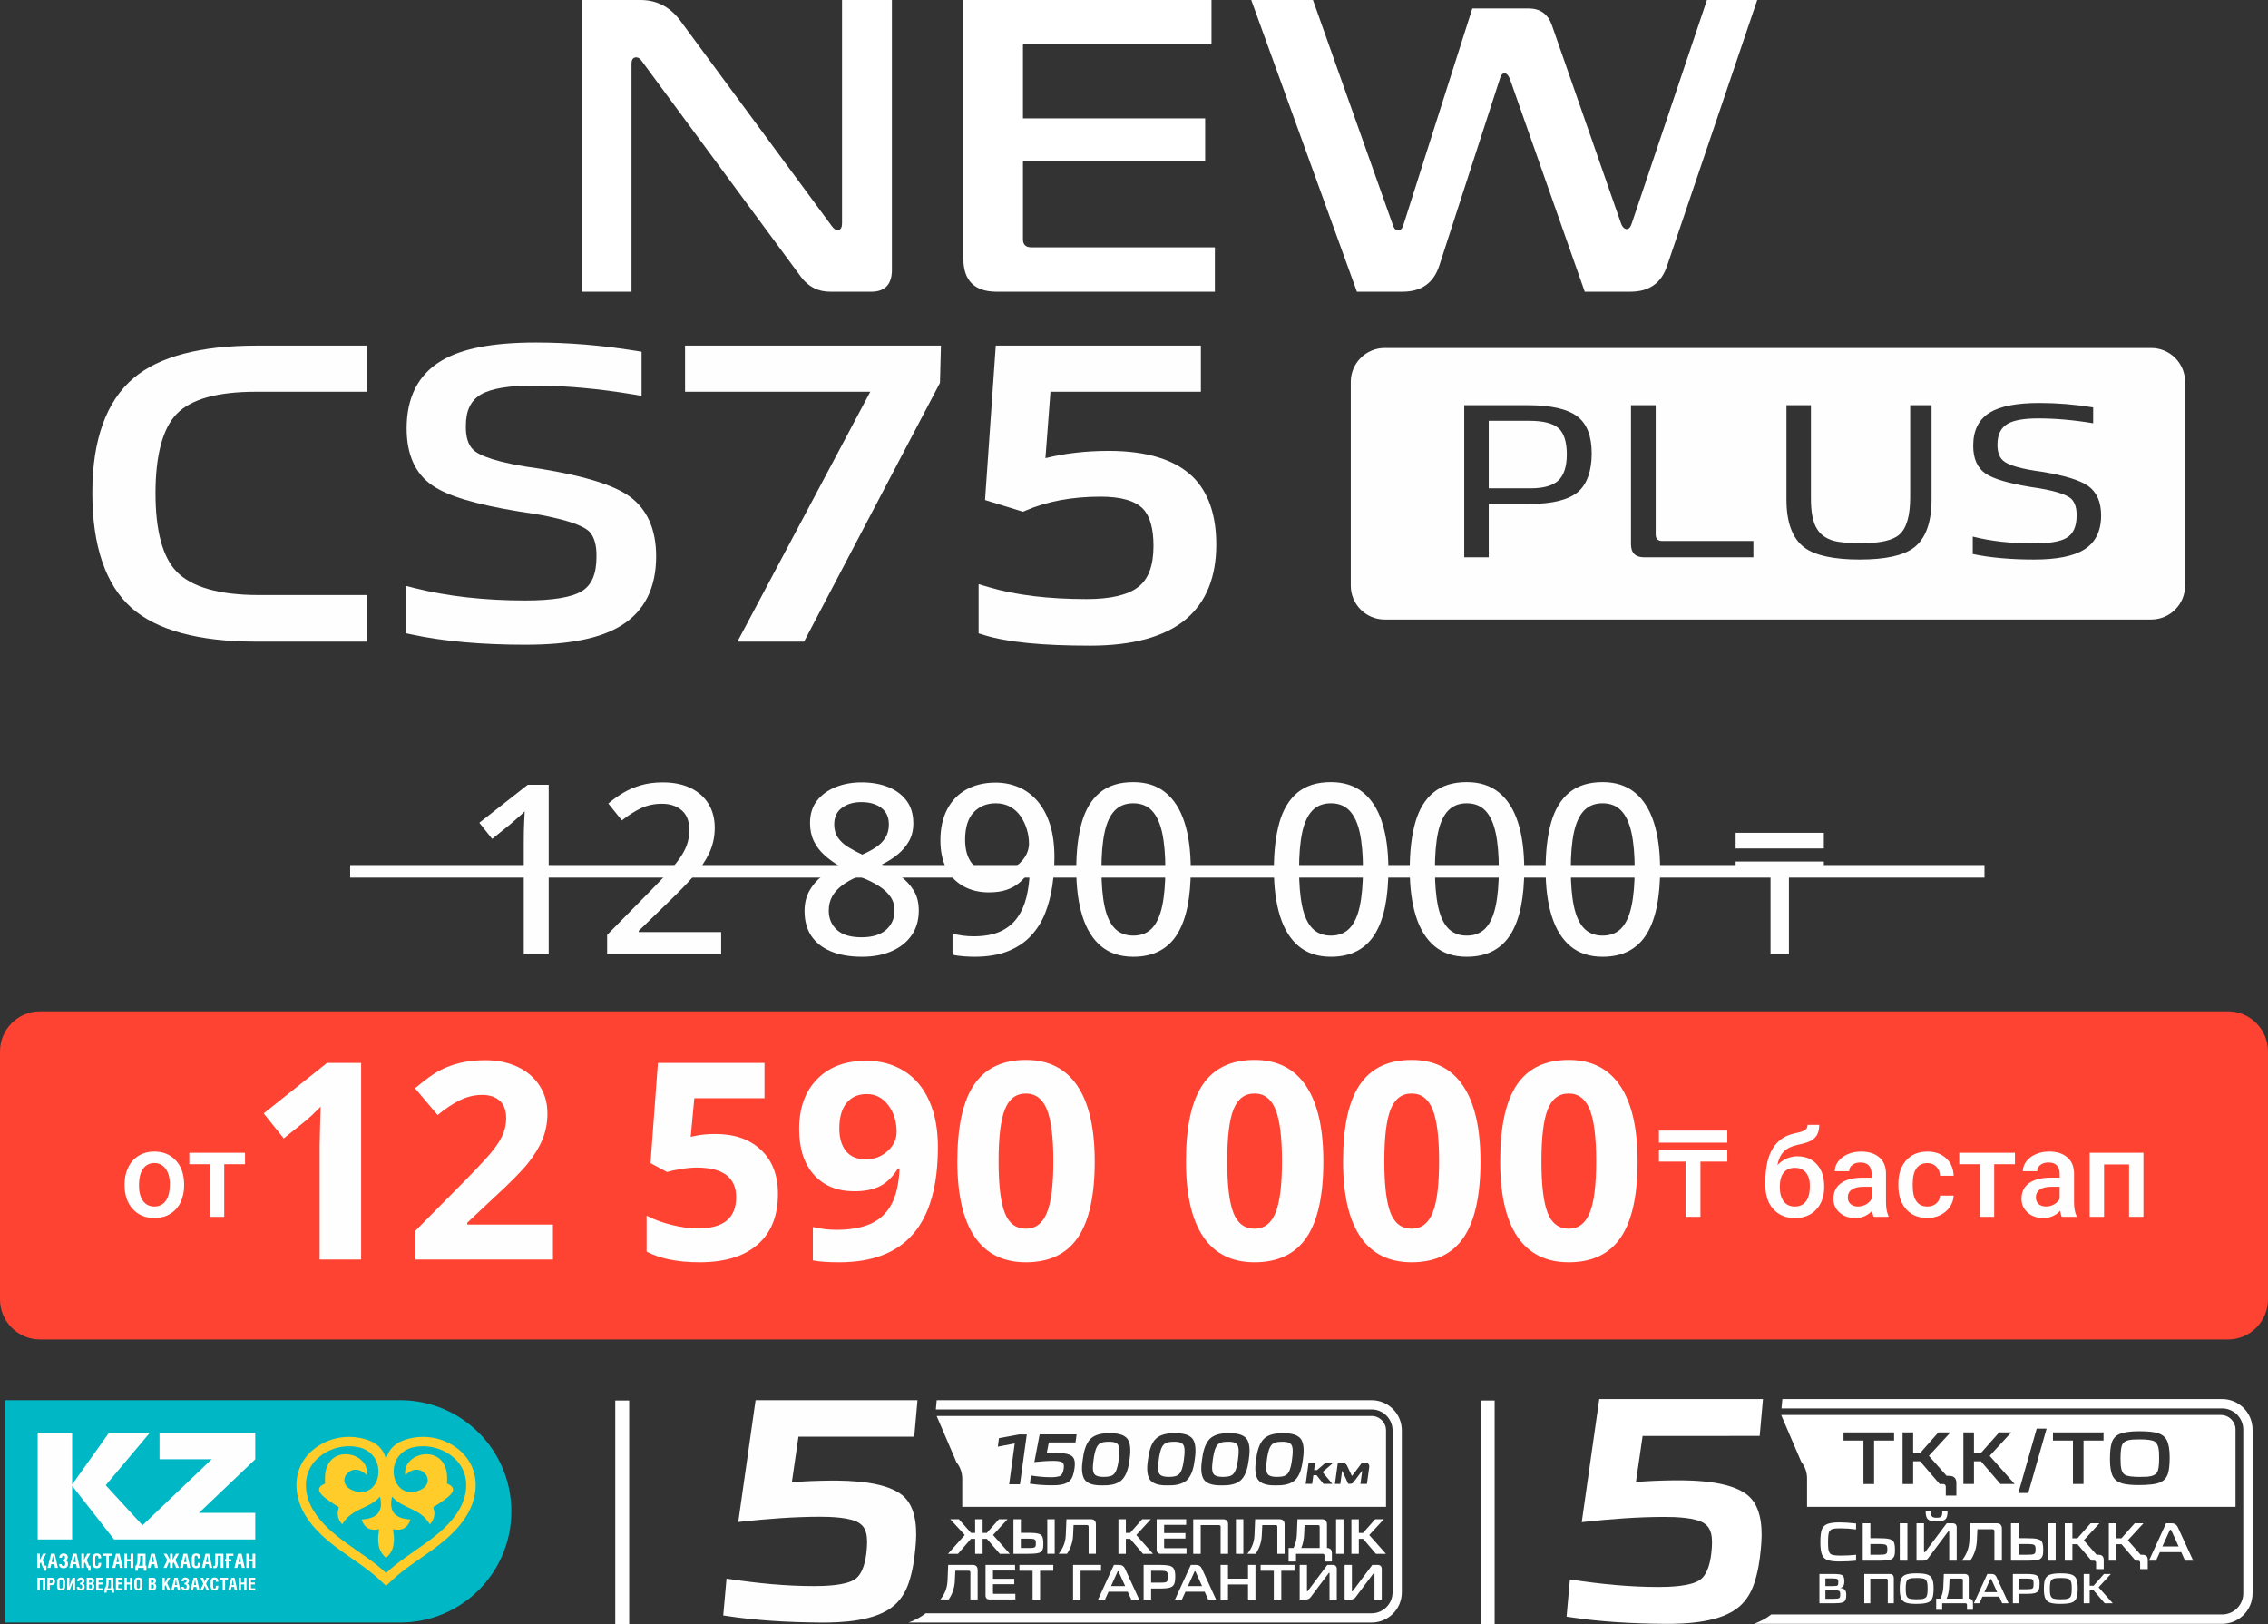 <?xml version="1.0" encoding="UTF-8"?>
<!DOCTYPE svg PUBLIC "-//W3C//DTD SVG 1.1//EN" "http://www.w3.org/Graphics/SVG/1.1/DTD/svg11.dtd">
<!-- Creator: CorelDRAW -->
<svg xmlns="http://www.w3.org/2000/svg" xml:space="preserve" width="64.256mm" height="46.007mm" version="1.1" style="shape-rendering:geometricPrecision; text-rendering:geometricPrecision; image-rendering:optimizeQuality; fill-rule:evenodd; clip-rule:evenodd"
viewBox="0 0 2547.89 1824.28"
 xmlns:xlink="http://www.w3.org/1999/xlink"
 xmlns:xodm="http://www.corel.com/coreldraw/odm/2003">
 <rect x="0" y="0" width="2547.89" height="1824.28" fill="#333333" stroke="none"/>
 <defs>
  <style type="text/css">
   <![CDATA[
    .fil1 {fill:#FE4332}
    .fil2 {fill:#FEFEFE}
    .fil6 {fill:#FFCC29}
    .fil3 {fill:white}
    .fil7 {fill:#FEFEFE;fill-rule:nonzero}
    .fil5 {fill:#00B8C5;fill-rule:nonzero}
    .fil0 {fill:#FEFEFE;fill-rule:nonzero}
    .fil4 {fill:white;fill-rule:nonzero}
   ]]>
  </style>
 </defs>
 <g id="Слой_x0020_1">
  <path class="fil0" d="M2416.69 390.93l-861.16 0c-21,0 -38.05,17.04 -38.05,38.03l0 228.93c0,21.02 17.05,38.03 38.05,38.03l861.16 0c21,0 38.05,-17.01 38.05,-38.03l0 -228.93c0,-21 -17.05,-38.03 -38.05,-38.03zm-644.11 161.82c-10.79,8.87 -28.83,13.35 -54.28,13.35l-45.83 0 0 59.96 -27.52 0 0 -170.9 71.11 0c26.45,0 45.18,4.29 56.23,12.85 10.6,8.28 15.85,22.05 15.85,41.38 0,19.33 -5.19,34.6 -15.57,43.36zm197.19 73.29l-122.62 0c-9.95,0 -14.88,-4.94 -14.88,-14.81l-0 -156.07 27.76 0 0 145.15c0,4.95 2.48,7.4 7.43,7.4l102.32 0 0 18.34zm200.15 -65.11c0,26.05 -6.6,44.14 -19.83,54.26 -11.71,8.88 -32.02,13.35 -60.92,13.35 -28.9,0 -49.87,-4.48 -61.92,-13.35 -13.55,-10.12 -20.33,-28.12 -20.33,-54.07l0 -105.98 27.5 0 0 103.29c-0.15,16.5 2.14,28.48 6.95,35.92 4.76,7.62 12.55,12.29 23.26,14.15 7.26,1.12 16.12,1.69 26.54,1.69 21.14,0 35.31,-3.19 42.57,-9.68 8.12,-7.07 12.17,-21.11 12.17,-42.09l0 -103.29 24.02 0 0 105.79zm171.4 56.43c-11.9,7.42 -30.61,11.18 -56.23,11.18 -25.62,0 -49.73,-2.07 -68.87,-6.19l0 -19.59c20.31,5.19 43.16,7.69 68.61,7.69 17.5,0 29.74,-2.07 36.67,-6.19 7.59,-4.46 11.38,-12.8 11.38,-24.99 0.19,-8.28 -1.71,-14.48 -5.67,-18.62 -5.79,-5.6 -21.09,-10.14 -45.83,-13.6 -25.26,-4.17 -42.21,-9.19 -50.83,-15.11 -9.19,-6.27 -13.83,-16.67 -13.83,-31.24 0,-17.33 6.26,-29.77 18.83,-37.38 11.71,-7.08 30.3,-10.65 55.73,-10.65 19.64,0 39.71,1.66 60.21,4.96l0 17.82c-21.8,-3.64 -42.38,-5.43 -61.71,-5.43 -15.88,0 -27.23,1.97 -34.19,5.92 -7.73,4.45 -11.61,12.14 -11.61,23.02 -0.21,8.26 1.86,14.41 6.19,18.34 5.76,5.33 20.38,9.49 43.83,12.63 25.26,4.14 42.52,9.43 51.78,15.89 9.73,6.95 14.62,18 14.62,33.18 0,17.64 -6.36,30.48 -19.07,38.36zm-623.26 -144.66l-45.59 0 0 75.83 47.07 0c14.21,0 24.42,-2.81 30.73,-8.4 6.57,-5.96 9.91,-15.87 9.91,-29.74 0,-13.85 -3.19,-24.04 -9.43,-29.49 -6.27,-5.45 -17.19,-8.2 -32.69,-8.2z"/>
  <path class="fil0" d="M287.25 440.08l124.85 0 0 -51.83 -123.94 0c-62.92,0 -109.34,12.25 -137.89,36.31 -30.86,25.97 -46.55,69.4 -46.55,129.03 0,59.64 14.86,103.36 44.09,129.3 28.33,25.09 75.39,37.86 139.93,37.86l124.37 0 0 -52.31 -121.2 0c-44.45,0 -75.57,-8.85 -92.47,-26.27 -15.76,-16.3 -23.74,-45.97 -23.74,-88.13 0,-42.15 7.98,-72.75 23.74,-89.03 15.98,-16.59 45.88,-24.93 88.82,-24.93l0 0 -0.03 0z"/>
  <path class="fil0" d="M590.62 724.22c48.99,0 84.2,-7.09 107.6,-21.74 25.86,-16.09 38.9,-42.17 38.9,-77.49 0,-30.54 -10.19,-53.33 -30.35,-67.7 -18.16,-12.72 -50.38,-22.65 -98.7,-30.55 -51.26,-6.82 -69.64,-15.27 -75.97,-21.06 -6.12,-5.64 -9,-14.6 -8.74,-27.59 0,-17 5.64,-28.48 17.21,-35.12 11.43,-6.52 31.16,-9.84 58.68,-9.84 34.9,0 72.58,3.36 111.89,9.91l9.62 1.61 0 -49.55 -6.95 -1.1c-37.9,-6.12 -75.54,-9.21 -111.85,-9.21 -48.66,0 -83.49,6.76 -106.6,20.77 -25.57,15.47 -38.54,40.94 -38.54,75.7 0,29.47 9.78,51.06 29.05,64.13 16.92,11.7 48.56,21.21 96.77,29.12 54.2,7.6 73.16,16.58 79.32,22.56 5.69,5.92 8.4,15.42 8.14,28.41 0,19.46 -5.5,32.14 -16.86,38.83 -11.38,6.76 -32.63,10.23 -63.11,10.23 -45.8,0 -87.51,-4.69 -123.98,-13.85l-10.26 -2.58 0 53.21 6.52 1.39c35.64,7.69 78.78,11.53 128.2,11.53l0 0 0 -0.02z"/>
  <polygon class="fil0" points="828.44,720.75 903.3,720.75 1055.97,430.11 1057.06,388.25 769.6,388.25 769.6,440.08 977.67,440.08 "/>
  <path class="fil0" d="M1332.6 695.31c22.43,-19.04 33.78,-47.17 33.78,-83.53 0,-33.36 -8.9,-59.01 -26.52,-76.25 -19.88,-19.26 -51.61,-29.03 -94.25,-29.03 -25.54,0 -49.42,2.76 -71.14,8.17l5.64 -74.59 168.98 0 0 -51.83 -230.43 0 -12.05 173.43 42.61 13.14 3.17 -1.33c23.93,-10.33 52.16,-15.57 84.09,-15.57 23.02,0 39.09,4.69 47.8,13.88 7.69,8.2 11.57,22.14 11.57,41.38 0,22.27 -5.64,37.42 -17.29,46.29 -11.61,9 -31.11,13.5 -57.97,13.5 -42.61,0 -79.4,-4.43 -109.27,-13.26l-11.93 -3.49 0 55.25 6.59 2.05c26.02,7.93 64.85,11.77 118.7,11.77 48.16,0 84.44,-10.08 107.94,-29.96l-0.05 -0.02z"/>
  <path class="fil1" d="M44.92 1136.08l2458.02 0c24.72,0 44.94,20.22 44.94,44.94l0 278.76c0,24.7 -20.22,44.91 -44.94,44.91l-2458.02 0c-24.72,0 -44.92,-20.21 -44.92,-44.91l0 -278.76c0,-24.72 20.22,-44.94 44.92,-44.94z"/>
  <path class="fil0" d="M139.94 1330.25c0,-7.05 1.38,-13.43 4.2,-19.06 2.8,-5.66 6.72,-10 11.77,-13.03 5.06,-3.04 10.86,-4.57 17.42,-4.57 9.72,0 17.61,3.15 23.64,9.4 6.04,6.26 9.3,14.52 9.82,24.87l0.08 3.78c0,7.11 -1.37,13.43 -4.08,19.03 -2.74,5.56 -6.63,9.93 -11.7,12.99 -5.1,3.07 -10.95,4.57 -17.61,4.57 -10.15,0 -18.26,-3.38 -24.38,-10.14 -6.1,-6.76 -9.16,-15.78 -9.16,-27.04l0 -0.8 0 0 -0.02 0.02 0 -0.02zm16.17 1.38c0,7.41 1.54,13.2 4.6,17.39 3.05,4.2 7.31,6.27 12.77,6.27 5.44,0 9.71,-2.13 12.74,-6.4 3.05,-4.27 4.58,-10.48 4.58,-18.7 0,-7.27 -1.59,-13.04 -4.7,-17.3 -3.1,-4.25 -7.36,-6.4 -12.72,-6.4 -5.26,0 -9.46,2.11 -12.55,6.27 -3.11,4.21 -4.67,10.44 -4.67,18.81l-0.03 0.02 -0.03 0.04 0.01 0zm119.15 -23.85l-23.34 0 0 59.11 -16.16 0 0 -59.11 -23.09 0 0 -12.83 62.59 0 0 12.83 0.02 0 -0.02 0 -0.02 0zm1744.15 -8.85c9.07,0 16.3,3.02 21.73,9.09 5.48,6.02 8.18,14.24 8.18,24.63l0 0.8c0,10.37 -2.97,18.74 -8.87,25.18 -5.93,6.42 -13.95,9.66 -24.13,9.66 -9.89,0 -17.89,-3.29 -23.95,-9.85 -6.1,-6.57 -9.1,-15.51 -9.1,-26.85l0 -4.65c0,-15.51 2.74,-27.8 8.23,-36.82 5.51,-9.04 13.69,-14.7 24.61,-16.96 6.11,-1.23 10.08,-2.56 11.87,-3.93 1.79,-1.4 2.7,-3.3 2.7,-5.71l13.05 0c0,4.46 -0.76,8.12 -2.22,10.88 -1.46,2.81 -3.7,5.05 -6.72,6.8 -3.01,1.75 -8.18,3.4 -15.58,4.92 -6.72,1.46 -11.86,3.97 -15.38,7.59 -3.52,3.63 -5.88,8.64 -7.08,15.06 6.43,-6.59 14.01,-9.89 22.64,-9.89l0.03 0 0 0 0.01 0.04zm-3.19 12.93c-5.25,0 -9.35,1.77 -12.32,5.28 -2.97,3.51 -4.46,8.92 -4.46,16.25 0,6.93 1.46,12.32 4.42,16.14 2.93,3.85 7.08,5.79 12.47,5.79 5.38,0 9.54,-1.94 12.49,-5.81 2.95,-3.89 4.41,-9.72 4.41,-17.51 0,-6.21 -1.46,-11.11 -4.41,-14.72 -2.96,-3.62 -7.16,-5.43 -12.6,-5.43l-0.02 0 0.02 0 0 0.02zm88.74 55.04c-0.73,-1.37 -1.35,-3.61 -1.86,-6.68 -5.17,5.37 -11.45,8.03 -18.89,8.03 -7.25,0 -13.14,-2.07 -17.7,-6.21 -4.57,-4.12 -6.82,-9.21 -6.82,-15.3 0,-7.67 2.84,-13.58 8.53,-17.66 5.69,-4.12 13.85,-6.17 24.46,-6.17l9.89 0 0 -4.73c0,-3.72 -1.05,-6.68 -3.11,-8.94 -2.1,-2.24 -5.26,-3.36 -9.51,-3.36 -3.68,0 -6.69,0.91 -9.07,2.75 -2.33,1.84 -3.51,4.18 -3.51,7.01l-16.17 0c0,-3.97 1.32,-7.65 3.92,-11.07 2.63,-3.42 6.16,-6.13 10.67,-8.05 4.5,-1.95 9.51,-2.92 15.08,-2.92 8.42,0 15.15,2.09 20.16,6.34 5.02,4.24 7.57,10.18 7.72,17.85l0 32.47c0,6.49 0.9,11.64 2.74,15.51l0 1.14 -16.5 0 -0.03 0 0.03 -0.02 -0.02 0zm-17.76 -11.6c3.21,0 6.21,-0.78 9.02,-2.32 2.81,-1.54 4.96,-3.66 6.35,-6.27l0 -13.6 -8.72 0c-5.97,0 -10.48,1.05 -13.47,3.14 -3.02,2.09 -4.53,5.05 -4.53,8.87 0,3.1 1.04,5.56 3.09,7.4 2.07,1.84 4.83,2.77 8.26,2.77l0 0 0 0 -0.01 0.02zm78.02 0c4.03,0 7.39,-1.18 10.03,-3.51 2.68,-2.34 4.08,-5.26 4.25,-8.72l15.25 0c-0.15,4.5 -1.59,8.66 -4.18,12.55 -2.61,3.89 -6.16,6.95 -10.64,9.23 -4.46,2.24 -9.3,3.4 -14.51,3.4 -10.08,0 -18.06,-3.3 -23.93,-9.79 -5.9,-6.51 -8.85,-15.52 -8.85,-27.02l0 -1.65c0,-10.94 2.93,-19.71 8.77,-26.32 5.88,-6.57 13.83,-9.87 23.92,-9.87 8.57,0 15.56,2.52 20.94,7.48 5.38,4.98 8.21,11.53 8.47,19.67l-15.25 0c-0.13,-4.14 -1.59,-7.52 -4.21,-10.21 -2.61,-2.68 -5.99,-4 -10.08,-4 -5.25,0 -9.27,1.93 -12.11,5.71 -2.83,3.78 -4.27,9.53 -4.31,17.24l0 2.58c0,7.82 1.38,13.63 4.21,17.47 2.82,3.85 6.89,5.77 12.23,5.77l0.03 0 -0.03 0 -0.02 -0.02zm98.39 -47.54l-23.33 0 0 59.12 -16.16 0 0 -59.12 -23.09 0 0 -12.82 62.58 0 0 12.82 0.03 0 -0.03 0zm52.63 59.12c-0.74,-1.38 -1.35,-3.59 -1.87,-6.68 -5.17,5.39 -11.45,8.05 -18.89,8.05 -7.25,0 -13.14,-2.07 -17.7,-6.21 -4.57,-4.12 -6.81,-9.23 -6.81,-15.32 0,-7.67 2.83,-13.59 8.53,-17.66 5.69,-4.1 13.84,-6.17 24.45,-6.17l9.89 0 0 -4.71c0,-3.74 -1.04,-6.68 -3.11,-8.96 -2.1,-2.24 -5.26,-3.36 -9.5,-3.36 -3.69,0 -6.68,0.93 -9.07,2.75 -2.33,1.83 -3.52,4.2 -3.52,7.03l-16.16 0c0,-3.97 1.32,-7.67 3.92,-11.09 2.61,-3.42 6.16,-6.13 10.67,-8.03 4.48,-1.97 9.5,-2.94 15.07,-2.94 8.42,0 15.15,2.11 20.15,6.36 5.02,4.22 7.57,10.16 7.72,17.83l0 32.49c0,6.47 0.9,11.62 2.74,15.51l0 1.12 -16.5 0 -0.03 0 0.03 -0.02 0 0zm-17.78 -11.6c3.2,0 6.21,-0.76 9.02,-2.32 2.81,-1.54 4.96,-3.64 6.34,-6.28l0 -13.58 -8.71 0c-5.97,0 -10.48,1.04 -13.47,3.13 -3.02,2.11 -4.53,5.07 -4.53,8.87 0,3.11 1.04,5.58 3.09,7.42 2.07,1.82 4.82,2.74 8.26,2.74l0 0.02 0 0 -0.01 0zm109.49 11.6l-16.16 0 0 -58.86 -28.08 0 0 58.86 -16.15 0 0 -71.94 60.39 0 0 71.94zm-467.47 -61.99l-30.19 0 0 61.99 -16.71 0 0 -61.99 -29.93 0 0 -13.6 76.84 0 0 13.6 -0.03 0 0.02 0zm0 -21.27l-76.84 0 0 -13.61 76.84 0 0 13.61z"/>
  <path class="fil0" d="M405.72 1414.85l-46.64 0 0 -127.75 0.46 -20.98 0.72 -22.98c-7.73,7.78 -13.14,12.83 -16.13,15.25l-25.36 20.4 -22.52 -28.09 71.12 -56.63 38.34 0 0 220.77zm215.46 0l-154.35 0 0 -32.47 55.45 -56.02c16.44,-16.8 27.16,-28.45 32.16,-34.94 5.05,-6.49 8.66,-12.47 10.87,-18.03 2.22,-5.52 3.35,-11.24 3.35,-17.16 0,-8.87 -2.47,-15.46 -7.32,-19.79 -4.9,-4.33 -11.44,-6.49 -19.58,-6.49 -8.55,0 -16.85,1.95 -24.89,5.87 -8.09,3.92 -16.49,9.54 -25.25,16.75l-25.35 -30.04c10.87,-9.22 19.84,-15.77 27,-19.64 7.17,-3.81 14.94,-6.75 23.4,-8.81 8.5,-2.06 17.93,-3.09 28.39,-3.09 13.81,0 25.97,2.53 36.59,7.53 10.57,5.05 18.76,12.11 24.58,21.18 5.87,9.02 8.76,19.43 8.76,31.08 0,10.15 -1.75,19.69 -5.36,28.6 -3.55,8.92 -9.12,18.04 -16.59,27.42 -7.53,9.33 -20.72,22.68 -39.68,39.99l-28.39 26.69 0 2.11 96.22 0 0 39.27zm182.84 -140.99c21.38,0 38.34,5.98 51.02,17.98 12.63,11.96 18.91,28.39 18.91,49.22 0,24.68 -7.58,43.65 -22.78,56.94 -15.2,13.3 -36.95,19.94 -65.24,19.94 -24.58,0 -44.42,-3.97 -59.52,-11.96l0 -40.41c7.93,4.23 17.21,7.68 27.78,10.31 10.61,2.68 20.62,4.02 30.1,4.02 28.5,0 42.72,-11.65 42.72,-34.99 0,-22.21 -14.74,-33.34 -44.27,-33.34 -5.31,0 -11.18,0.52 -17.63,1.6 -6.49,1.03 -11.7,2.16 -15.72,3.4l-18.6 -10 8.3 -112.5 119.76 0 0 39.58 -78.85 0 -4.07 43.39 5.31 -1.08c6.13,-1.39 13.71,-2.11 22.78,-2.11zm249.63 14.53c0,43.49 -9.18,75.96 -27.52,97.4 -18.3,21.44 -46.02,32.16 -83.18,32.16 -13.09,0 -23.03,-0.72 -29.79,-2.11l0 -37.57c8.51,2.11 17.32,3.2 26.59,3.2 15.61,0 28.45,-2.27 38.55,-6.85 10.05,-4.59 17.78,-11.75 23.09,-21.59 5.36,-9.79 8.4,-23.29 9.23,-40.5l-1.8 0c-5.88,9.48 -12.63,16.08 -20.25,19.94 -7.68,3.81 -17.21,5.72 -28.7,5.72 -19.22,0 -34.37,-6.18 -45.45,-18.5 -11.08,-12.32 -16.65,-29.43 -16.65,-51.38 0,-23.65 6.75,-42.36 20.2,-56.07 13.45,-13.76 31.75,-20.62 54.88,-20.62 16.34,0 30.56,3.81 42.82,11.49 12.21,7.63 21.59,18.71 28.14,33.29 6.55,14.53 9.85,31.85 9.85,52zm-79.88 -59.37c-9.69,0 -17.26,3.3 -22.67,9.94 -5.46,6.65 -8.2,16.18 -8.2,28.65 0,10.67 2.47,19.12 7.42,25.35 4.94,6.24 12.42,9.33 22.52,9.33 9.48,0 17.57,-3.09 24.33,-9.28 6.75,-6.18 10.1,-13.3 10.1,-21.33 0,-11.96 -3.14,-22.06 -9.43,-30.3 -6.29,-8.25 -14.33,-12.37 -24.07,-12.37zm256.07 75.49c0,38.6 -6.34,67.1 -18.97,85.65 -12.63,18.5 -32.11,27.78 -58.34,27.78 -25.51,0 -44.68,-9.59 -57.67,-28.7 -12.93,-19.12 -19.38,-47.36 -19.38,-84.72 0,-38.96 6.29,-67.66 18.86,-86.11 12.57,-18.5 32,-27.72 58.18,-27.72 25.46,0 44.68,9.69 57.77,29.01 13.04,19.33 19.53,47.62 19.53,84.82zm-108.02 -0.05c0,27.06 2.37,46.43 7.06,58.19 4.64,11.7 12.52,17.57 23.65,17.57 10.87,0 18.71,-5.92 23.55,-17.83 4.85,-11.86 7.27,-31.18 7.27,-57.93 0,-27.05 -2.47,-46.48 -7.32,-58.34 -4.89,-11.8 -12.73,-17.72 -23.5,-17.72 -11.03,0 -18.86,5.92 -23.6,17.72 -4.74,11.86 -7.11,31.28 -7.11,58.34zm364.86 0.05c0,38.6 -6.34,67.1 -18.97,85.65 -12.63,18.5 -32.11,27.78 -58.34,27.78 -25.51,0 -44.68,-9.59 -57.67,-28.7 -12.93,-19.12 -19.38,-47.36 -19.38,-84.72 0,-38.96 6.29,-67.66 18.86,-86.11 12.57,-18.5 32,-27.72 58.18,-27.72 25.46,0 44.68,9.69 57.77,29.01 13.04,19.33 19.53,47.62 19.53,84.82zm-108.02 -0.05c0,27.06 2.37,46.43 7.06,58.19 4.64,11.7 12.52,17.57 23.65,17.57 10.87,0 18.71,-5.92 23.55,-17.83 4.85,-11.86 7.27,-31.18 7.27,-57.93 0,-27.05 -2.47,-46.48 -7.32,-58.34 -4.89,-11.8 -12.73,-17.72 -23.5,-17.72 -11.03,0 -18.86,5.92 -23.6,17.72 -4.74,11.86 -7.11,31.28 -7.11,58.34zm284.52 0.05c0,38.6 -6.34,67.1 -18.97,85.65 -12.63,18.5 -32.11,27.78 -58.34,27.78 -25.51,0 -44.68,-9.59 -57.67,-28.7 -12.93,-19.12 -19.38,-47.36 -19.38,-84.72 0,-38.96 6.29,-67.66 18.86,-86.11 12.57,-18.5 32,-27.72 58.18,-27.72 25.46,0 44.68,9.69 57.77,29.01 13.04,19.33 19.53,47.62 19.53,84.82zm-108.02 -0.05c0,27.06 2.37,46.43 7.06,58.19 4.64,11.7 12.52,17.57 23.65,17.57 10.87,0 18.71,-5.92 23.55,-17.83 4.85,-11.86 7.27,-31.18 7.27,-57.93 0,-27.05 -2.47,-46.48 -7.32,-58.34 -4.89,-11.8 -12.73,-17.72 -23.5,-17.72 -11.03,0 -18.86,5.92 -23.6,17.72 -4.74,11.86 -7.11,31.28 -7.11,58.34zm284.52 0.05c0,38.6 -6.34,67.1 -18.97,85.65 -12.63,18.5 -32.11,27.78 -58.34,27.78 -25.51,0 -44.68,-9.59 -57.67,-28.7 -12.93,-19.12 -19.38,-47.36 -19.38,-84.72 0,-38.96 6.29,-67.66 18.86,-86.11 12.57,-18.5 32,-27.72 58.18,-27.72 25.46,0 44.68,9.69 57.77,29.01 13.04,19.33 19.53,47.62 19.53,84.82zm-108.02 -0.05c0,27.06 2.37,46.43 7.06,58.19 4.64,11.7 12.52,17.57 23.65,17.57 10.87,0 18.71,-5.92 23.55,-17.83 4.85,-11.86 7.27,-31.18 7.27,-57.93 0,-27.05 -2.47,-46.48 -7.32,-58.34 -4.89,-11.8 -12.73,-17.72 -23.5,-17.72 -11.03,0 -18.86,5.92 -23.6,17.72 -4.74,11.86 -7.11,31.28 -7.11,58.34z"/>
  <path class="fil2" d="M1081 1692.7l476.08 0 0 -85.89c0,-8.92 -7.26,-16.19 -16.19,-16.19l-488.66 0 22.3 52.03c4.19,5.22 6.47,11.71 6.47,18.41l0 31.65 0 0 0.01 -0.02 0 0 -0.01 0zm58.97 -71.23l-19 3.61 1.29 -9.54 22.84 -4.22 8.41 0 -7.69 56.05 -12.15 0 6.27 -45.87 0.04 0 0.01 0 0 -0.02 -0.01 0zm38.26 -1.14l-2.35 12.23c3.26,-0.27 6.49,-0.4 9.75,-0.42 5.3,-0.08 15.75,0.11 19.57,4.52 2.84,3.3 2.49,8.89 1.89,12.89 -0.41,2.92 -1.04,5.94 -2.08,8.74 -0.85,2.22 -2.11,4.21 -3.92,5.73 -4.77,4.06 -13.42,4.52 -19.36,4.43 -8.14,0 -16.36,-0.5 -24.42,-1.78l-0.36 -0.06 1.25 -9.08 0.41 0.04c7.25,1.1 14.63,1.84 21.96,1.84 2.91,0 8.35,-0.17 10.86,-1.84 2.31,-1.57 3.14,-5.14 3.5,-7.72 0.18,-1.35 0.37,-3.12 0.08,-4.45 -0.19,-1.07 -0.69,-1.92 -1.55,-2.57 -2.2,-1.65 -7.69,-1.78 -10.33,-1.78 -6.84,0 -13.78,0.56 -20.59,1.3l-0.53 0.05 5.92 -31.11 41.54 0 -1.24 9.02 -29.98 0 0 -0.03 -0.03 0 0 0.02 0 0.02zm60.52 48.23c-6.42,0.13 -15.64,-0.51 -19.94,-6.08 -4.37,-5.69 -3.45,-16.18 -2.44,-22.8 0.94,-7.61 3.04,-17.81 8.75,-23.38 5.51,-5.41 14.2,-6.45 21.56,-6.28 6.53,-0.12 15.63,0.59 19.89,6.34 4.37,5.85 3.37,16.71 2.34,23.43 -0.91,7.45 -2.99,17.32 -8.65,22.72 -5.48,5.25 -14.3,6.19 -21.52,6.04l0 0 0.03 -0.02 0 0.02 -0.01 -0zm73.25 0c-6.42,0.13 -15.64,-0.51 -19.93,-6.08 -4.37,-5.69 -3.45,-16.18 -2.44,-22.8 0.93,-7.61 3.04,-17.81 8.74,-23.38 5.49,-5.41 14.2,-6.45 21.53,-6.28 6.53,-0.12 15.63,0.59 19.91,6.34 4.36,5.85 3.36,16.71 2.34,23.43 -0.92,7.45 -2.99,17.32 -8.65,22.72 -5.48,5.25 -14.31,6.19 -21.52,6.04l0 0 0.03 -0.02 0 0.02 -0 -0zm60.74 0c-6.43,0.13 -15.67,-0.51 -19.95,-6.08 -4.37,-5.69 -3.43,-16.18 -2.44,-22.8 0.94,-7.61 3.04,-17.81 8.74,-23.38 5.52,-5.41 14.21,-6.45 21.56,-6.28 6.53,-0.12 15.63,0.59 19.89,6.34 4.36,5.85 3.36,16.71 2.33,23.43 -0.91,7.45 -2.99,17.32 -8.64,22.72 -5.48,5.25 -14.3,6.19 -21.51,6.04l0 0 0.02 -0.02 0 0.02 -0 -0zm60.73 0c-6.42,0.13 -15.64,-0.51 -19.94,-6.08 -4.37,-5.69 -3.45,-16.18 -2.44,-22.8 0.94,-7.61 3.04,-17.81 8.75,-23.38 5.49,-5.41 14.2,-6.45 21.56,-6.28 6.53,-0.12 15.63,0.59 19.91,6.34 4.36,5.85 3.36,16.71 2.34,23.43 -0.93,7.45 -2.99,17.32 -8.65,22.72 -5.47,5.25 -14.31,6.19 -21.52,6.04l-0.01 0 0.01 -0.02 0 0.02 0 -0zm42.76 -17.2l3.35 0 9.46 -8.07 8.65 0 -11.94 10.33 11 13.25 -9.92 0 -7.86 -9.75 -3.53 0 -1.34 9.75 -7.28 0 3.23 -23.55 7.3 0 -1.1 8.05 0.03 0 -0.03 0 0 -0 -0 -0zm23.45 15.51l3.23 -23.56 5.1 0c2.41,0 4.31,0.95 5.32,3.21l5.23 11.07c0.06,0.13 0.12,0.26 0.27,0.3 0.07,-0.04 0.29,-0.25 0.36,-0.33l10.71 -14.22 4.04 0c3.2,0.04 4.64,1.75 4.24,4.92l-2.56 18.67 -7.34 0 1.97 -14.3c0,-0.06 0.04,-0.31 -0.05,-0.34 -0.08,0 -0.27,0.19 -0.31,0.25l-9.16 12.34c-0.84,1.17 -1.99,1.78 -3.46,1.89l-2.66 0 -6.55 -14.24c-0.01,-0.04 -0.14,-0.22 -0.22,-0.22 -0.12,0.02 -0.18,0.31 -0.18,0.41l-1.94 14.2 -6.01 0 -0.03 -0.04 0.01 -0 0 0.02 0 -0.02zm-271.87 -16.53c0.14,1.93 0.56,4.33 1.86,5.86 2.32,2.53 7.09,2.85 10.28,2.84 2.48,-0.01 5.13,-0.19 7.54,-0.88 2.48,-0.68 4.27,-2.24 5.54,-4.46 2.17,-3.76 3.18,-9.78 3.74,-14.01 0.47,-3.54 0.96,-7.6 0.73,-11.17 -0.08,-2.11 -0.5,-4.47 -1.83,-6.17 -2.31,-2.58 -6.97,-2.87 -10.18,-2.81 -2.47,0 -5.08,0.19 -7.48,0.89 -2.52,0.77 -4.37,2.35 -5.65,4.69 -2.21,4.02 -3.22,10.18 -3.82,14.67 -0.45,3.4 -0.91,7.18 -0.75,10.58l0.03 0 0 -0.01 0 -0.01 -0 0zm73.23 0c0.14,1.93 0.57,4.33 1.86,5.86 2.33,2.53 7.09,2.85 10.26,2.84 2.48,-0.01 5.14,-0.19 7.55,-0.88 2.48,-0.68 4.27,-2.24 5.54,-4.46 2.18,-3.76 3.18,-9.78 3.73,-14.01 0.47,-3.54 0.96,-7.6 0.75,-11.17 -0.08,-2.11 -0.5,-4.47 -1.83,-6.17 -2.31,-2.58 -6.97,-2.87 -10.18,-2.81 -2.48,0 -5.08,0.19 -7.48,0.89 -2.49,0.77 -4.36,2.35 -5.65,4.69 -2.21,4.02 -3.26,10.18 -3.83,14.67 -0.42,3.4 -0.88,7.18 -0.75,10.58l-0.01 -0.01 0 -0.01 0.02 0zm60.73 0c0.14,1.93 0.56,4.33 1.86,5.86 2.32,2.53 7.09,2.85 10.26,2.84 2.5,-0.01 5.14,-0.19 7.55,-0.88 2.48,-0.68 4.27,-2.24 5.54,-4.46 2.18,-3.76 3.18,-9.78 3.74,-14.01 0.47,-3.54 0.96,-7.6 0.73,-11.17 -0.08,-2.11 -0.5,-4.47 -1.83,-6.17 -2.31,-2.58 -6.97,-2.87 -10.18,-2.81 -2.48,0 -5.08,0.19 -7.48,0.89 -2.53,0.77 -4.37,2.35 -5.65,4.69 -2.22,4.02 -3.23,10.18 -3.85,14.67 -0.42,3.4 -0.88,7.18 -0.74,10.58l0.03 0 0 -0.01 -0.01 -0.01 0.02 0zm60.74 0c0.14,1.93 0.56,4.33 1.86,5.86 2.33,2.53 7.08,2.85 10.26,2.84 2.47,-0.01 5.14,-0.19 7.55,-0.88 2.47,-0.68 4.27,-2.24 5.54,-4.46 2.18,-3.76 3.18,-9.78 3.73,-14.01 0.47,-3.54 0.96,-7.6 0.75,-11.17 -0.08,-2.11 -0.5,-4.47 -1.83,-6.17 -2.3,-2.58 -6.97,-2.87 -10.18,-2.81 -2.47,0 -5.08,0.19 -7.48,0.89 -2.52,0.77 -4.36,2.35 -5.65,4.69 -2.21,4.02 -3.23,10.18 -3.83,14.67 -0.45,3.4 -0.88,7.18 -0.75,10.58l-0 -0.01 0 -0.01 0.02 0zm-331.71 71.64l4.68 0 0 -15.39 8.41 0 0 15.39 4.69 0 13.66 -15.39 9.66 0 -16.31 17.71 18.85 21.15 -11.25 0 -14.56 -16.86 -4.73 0 0 16.86 -8.41 0 0 -16.86 -4.73 0 -14.54 16.86 -11.23 0 18.84 -21.15 -16.3 -17.71 9.7 0 13.62 15.39 -0.01 0 0 0 -0.03 0zm56.08 -0.11l7.13 0c1.4,0 2.78,0.04 4.19,0.06 1.05,0.02 2.12,0.06 3.16,0.13 2.8,0.17 7.17,0.68 9.01,3.09 1.57,2.05 1.73,6.27 1.73,8.71 0,0.89 -0.01,1.78 -0.06,2.67 -0.01,0.63 -0.08,1.29 -0.17,1.92 -0.37,2.54 -1.51,4.65 -3.94,5.65 -0.68,0.29 -1.42,0.46 -2.13,0.61 -0.97,0.19 -1.99,0.32 -2.99,0.43 -1.29,0.12 -2.59,0.19 -3.91,0.23 -1.6,0.05 -3.2,0.08 -4.81,0.08l-15.58 0 0 -38.84 8.35 0 0 15.28 0 -0.04 -0.01 0.02 0.03 -0 -0.01 0zm37.99 -15.26l0 38.82 -8.35 0 0 -38.82 8.35 0zm21.19 6.55l-0.48 10.27c-0.18,7.97 -2.39,15.32 -6.89,21.89l-0.09 0.11 -9.33 0 0.33 -0.43c2.44,-3.12 4.46,-6.57 5.79,-10.29 1.28,-3.64 1.83,-7.5 1.97,-11.32l0.69 -16.81 27.45 0c3.7,0.04 5.6,1.94 5.65,5.64l0 33.19 -8.18 0 0 -30.35c0,-1.33 -0.65,-1.92 -1.97,-1.92l-14.99 0 0.02 0.02 0.02 0.02 0 -0.02zm58.73 8.83l4.73 0 13.62 -15.38 9.69 0 -16.3 17.71 18.78 21.15 -11.23 0 -14.49 -16.87 -4.79 0 0 16.87 -8.35 0 0 -38.83 8.35 0 0 15.39 -0.01 -0.02 0.01 -0.01 0.01 -0.01 -0.01 0.01zm42.99 -9.03l0 9.21 23.93 0 0 6.1 -23.93 0 0 10.02c0,0.57 0.25,0.8 0.79,0.8l24.36 0 0 6.34 -28.99 0c-2.95,-0.04 -4.5,-1.57 -4.52,-4.52l0 -34.33 33.13 0 0 6.35 -24.77 0 0.03 0.02 0 0.01 -0.01 0 -0.01 0zm41.1 0.25l0 32.26 -8.41 0 0 -38.82 33.53 0c3.7,0.03 5.61,1.93 5.65,5.63l0 33.19 -8.41 0 0 -30.3c0,-1.33 -0.61,-1.96 -1.97,-1.96l-20.4 0 -0.03 0 0.01 0 0.01 0 0.02 0zm47.91 -6.57l0 38.82 -8.35 0 0 -38.82 8.35 0zm21.27 6.57l-0.5 10.25c-0.18,7.97 -2.41,15.34 -6.89,21.91l-0.09 0.09 -9.33 0 0.33 -0.4c2.44,-3.13 4.46,-6.59 5.79,-10.31 1.28,-3.61 1.83,-7.5 1.97,-11.3l0.69 -16.82 27.46 0c3.7,0.04 5.61,1.95 5.65,5.65l0 33.18 -8.18 0 0 -30.37c0,-1.31 -0.65,-1.9 -1.97,-1.9l-14.97 0 0.01 0.02 0.03 0.02 0.01 0zm35.08 25.69c2.48,-4.77 3.55,-10.1 3.77,-15.49l0.67 -16.8 27.48 0c3.71,0.04 5.61,1.95 5.65,5.65l0 26.62c3.66,0.08 5.52,1.98 5.55,5.65l0 9.54 -8.35 0 0 -6.71c0,-1.29 -0.61,-1.9 -1.9,-1.9l-30.07 0 0 8.62 -8.35 0 0 -15.17 5.56 0 -0.01 0 0.02 0 -0.02 0 -0.02 0zm56.17 -32.26l0 38.82 -8.35 0 0 -38.82 8.35 0zm17.2 15.37l4.73 0 13.61 -15.37 9.69 0 -16.3 17.71 18.78 21.15 -11.23 0 -14.49 -16.88 -4.79 0 0 16.88 -8.35 0 0 -38.84 8.35 0 0 15.38 0 -0.04 0.03 0 0 0 -0.02 0zm-453.29 42.47l-0.5 10.25c-0.18,7.96 -2.39,15.31 -6.89,21.9l-0.08 0.1 -9.33 0 0.33 -0.42c2.45,-3.12 4.46,-6.58 5.79,-10.31 1.28,-3.61 1.83,-7.5 1.98,-11.33l0.68 -16.8 27.46 0c3.69,0.03 5.6,1.93 5.65,5.64l0 33.17 -8.16 0 0 -30.36c0,-1.31 -0.65,-1.91 -1.97,-1.91l-14.97 0 -0.01 0.04 -0.02 0.01 0.03 0.02 0 -0.02zm42.29 -0.22l0 9.19 23.93 0 0 6.11 -23.93 0 0 10.03c0,0.53 0.23,0.79 0.79,0.79l24.37 0 0 6.34 -28.99 0c-2.96,-0.04 -4.51,-1.57 -4.52,-4.52l0 -34.31 33.13 0 0 6.34 -24.77 0 0 0 0 0.02 -0.01 0 0 0.02zm52.92 0.22l0 32.28 -8.41 0 0 -32.28 -14.81 0 0 -6.57 38.06 0 0 6.57 -14.82 0 -0 0 -0.01 0 -0.01 0zm45.48 0l0 32.28 -8.41 0 0 -38.83 31.4 0 0 6.58 -22.99 0 0 0 0 -0.01 0 -0.01zm53.01 23.55l-21.6 0 -3.94 8.74 -7.8 0 17.79 -38.84 6.01 0c3.05,0 5.2,1.45 6.47,4.22l15.94 34.66 -8.91 0 -3.94 -8.73 -0.03 -0.02 -0.02 -0.02 0.02 0zm26.24 -3.61l0 12.34 -8.41 0 0 -38.85 17.99 0c1.66,0 3.32,0.04 4.98,0.14 1.32,0.07 2.63,0.17 3.94,0.36 2.99,0.4 6.04,1.5 7.36,4.43 1.02,2.24 1.25,5.14 1.25,7.59 0,1.73 -0.08,3.51 -0.27,5.22 -0.14,1.19 -0.4,2.47 -0.84,3.55l0 0c-0.92,2.06 -2.56,3.41 -4.72,4.1 -0.7,0.21 -1.44,0.38 -2.2,0.52 -0.89,0.13 -1.78,0.25 -2.69,0.33 -2.25,0.2 -4.52,0.26 -6.8,0.26l-9.58 0 -0.03 0 0.03 0 -0.03 0 0.02 0zm60.18 3.61l-21.61 0 -3.94 8.74 -7.79 0 17.79 -38.84 5.98 0c3.04,0 5.19,1.45 6.46,4.22l15.94 34.66 -8.89 0 -3.94 -8.73 0 -0.02 -0.01 -0.02 0.02 0 -0.01 0zm26.21 -14.73l22.48 0 0 -15.39 8.35 0 0 38.85 -8.35 0 0 -16.88 -22.48 0 0 16.88 -8.35 0 0 -38.85 8.35 0 0 15.39zm59.86 -8.82l0 32.28 -8.4 0 0 -32.28 -14.82 0 0 -6.57 38.07 0 0 6.57 -14.81 0 -0.01 0 -0.01 0 -0.01 0zm29.11 23.11l0.14 0.04c0.13,-0.01 0.37,-0.29 0.45,-0.33l21.99 -29.38 6.14 0c2.92,0.04 4.48,1.55 4.52,4.49l0 34.37 -8.17 0 0 -29.47c0,-0.11 -0.01,-0.54 -0.17,-0.59l-0.01 0 -0.14 -0.06c-0.18,0 -0.42,0.27 -0.54,0.41l-20.38 27.14c-1.34,1.79 -3.23,2.57 -5.42,2.57l-6.86 0 0 -38.85 8.18 0 0 29.05c0,0.23 0.01,0.55 0.27,0.65l-0.01 -0.04 -0.01 -0 0.01 0zm50.54 0l0.14 0.04c0.13,-0.01 0.36,-0.29 0.45,-0.33l21.99 -29.38 6.12 0c2.92,0.04 4.48,1.55 4.52,4.49l0 34.37 -8.18 0 0 -29.47c0,-0.11 0,-0.54 -0.17,-0.59l-0.01 0 -0.14 -0.06c-0.17,0 -0.42,0.27 -0.54,0.41l-20.38 27.14c-1.34,1.79 -3.23,2.57 -5.42,2.57l-6.88 0 0 -38.85 8.18 0 0 29.05c0,0.23 0.04,0.55 0.26,0.65l0.01 -0.04 0.03 -0 0.02 0 0.01 0zm-372.25 -59.18l0 10.5 7.19 0c1.15,0 2.29,0 3.43,-0.04 0.83,-0.04 1.66,-0.06 2.47,-0.13 1.42,-0.13 3.3,-0.57 3.54,-2.24l0 -0.02 0 -0c0.09,-0.36 0.12,-0.78 0.17,-1.14 0.04,-0.55 0.06,-1.1 0.06,-1.63 0,-0.55 -0.01,-1.09 -0.06,-1.62 -0.05,-0.36 -0.08,-0.78 -0.17,-1.15l0 0 0 -0.02c-0.26,-1.65 -1.93,-2.12 -3.37,-2.28l0 0c-0.79,-0.08 -1.63,-0.15 -2.44,-0.17 -1.24,-0.05 -2.48,-0.05 -3.71,-0.05l-7.13 0 0 0 0.01 -0 0 -0.02zm318.76 -15.23l-0.48 10.27c-0.26,5.26 -1.15,10.59 -3.26,15.44l20.69 0 0 -23.78c0,-1.34 -0.65,-1.91 -1.97,-1.91l-14.98 0 0 0 0.01 0 -0 -0.02zm-217.41 68.49l15.86 0 -7.34 -16.19 0 -0.02c-0.1,-0.28 -0.26,-0.5 -0.6,-0.5 -0.31,0 -0.48,0.26 -0.6,0.52l0 0 -7.33 16.17 0 0.03 0 -0.02 0.01 0 0.01 0zm45.01 -17.2l0 13.37 10.31 0c0.91,0 1.83,-0 2.76,-0.08 0.77,-0.04 1.52,-0.11 2.28,-0.19l0.01 0c1.67,-0.17 2.88,-0.91 3.16,-2.68l0 0c0.23,-1.19 0.27,-2.43 0.27,-3.66 0,-1.25 -0.05,-2.51 -0.27,-3.74l0 0c-0.27,-1.72 -1.52,-2.47 -3.18,-2.72 -0.74,-0.1 -1.51,-0.17 -2.28,-0.21 -0.91,-0.06 -1.83,-0.09 -2.76,-0.09l-10.31 0 0 0 0.01 0 -0 0zm41.4 17.2l15.85 0 -7.34 -16.19 0 -0.02c-0.11,-0.28 -0.26,-0.5 -0.59,-0.5 -0.33,0 -0.5,0.26 -0.6,0.52l0 0 -7.34 16.17 0 0.03 0 -0.02 0.01 0 0.01 0zm-294.61 30.6c-5.61,4.37 -12.14,7.77 -19.21,10.39l520.1 0c18.75,0 33.96,-15.2 33.96,-33.97l0 -181.87c0,-18.74 -15.21,-33.93 -33.96,-33.93l-488.58 0 -0.93 10.37 489.52 0c13.01,0 23.56,10.56 23.56,23.56l0 181.87c0,13.01 -10.56,23.57 -23.56,23.57l-500.86 0 -0.01 -0.02 -0.01 0 0 0.02 -0.01 0zm-142.99 -198.37l-7.4 51.16c13.85,-1.19 27.68,-1.66 41.48,-1.84 24.97,-0.28 68.96,0.89 86.25,19.87 12.77,14.02 13.01,37.66 11.02,56.4 -1.12,12.64 -3.2,25.78 -7.31,38.12 -3.23,9.68 -8.36,18.61 -16.2,25.56 -20.38,18.1 -59.41,19.71 -83.82,19.48 -35.66,-0.32 -71.53,-2.22 -106.33,-7.67l-2.17 -0.34 3.71 -41.37 2.94 0.45c31.3,4.78 63.36,7.96 95.48,7.96 11.57,0 35.69,-0.55 46.03,-7.79 9.5,-6.69 12.09,-22.58 12.99,-32.68 0.54,-5.9 0.87,-13.33 -0.6,-18.98 -1.04,-4.58 -3.35,-8.15 -7.05,-10.84 -9.62,-6.98 -32.83,-7.56 -44.76,-7.56 -29.4,0 -59.33,2.36 -88.8,5.54l-3.07 0.33 19.47 -136.82 181.89 0 -3.67 41.01 -130.06 0 0.01 0 -0.01 0.02 0.01 -0.04 -0.02 0.02z"/>
  <path class="fil3" d="M1879.76 1662.91c-13.97,0.21 -27.95,0.68 -41.93,1.88l7.51 -51.71 0 0c0,0 131.51,-0.08 131.51,-0.08l3.69 -41.41 -183.9 0 -19.69 138.36 3.08 -0.4c29.84,-3.22 60.12,-5.54 89.81,-5.54 12.02,0 35.54,0.53 45.23,7.59 3.76,2.77 6.09,6.38 7.15,10.96 1.5,5.72 1.13,13.24 0.6,19.16 -0.9,10.23 -3.53,26.31 -13.15,33.08 -10.44,7.28 -34.79,7.89 -46.52,7.89 -32.46,0 -64.85,-3.24 -96.49,-8.05l-3.01 -0.44 -3.75 41.78 2.18 0.37c35.17,5.49 71.47,7.45 107.54,7.75 24.64,0.22 64.11,-1.43 84.69,-19.69 7.97,-7.05 13.15,-16.07 16.38,-25.86 4.21,-12.49 6.31,-25.77 7.43,-38.54 1.96,-18.95 1.73,-42.84 -11.19,-56.98 -17.44,-19.22 -61.92,-20.36 -87.18,-20.13l-0 0zm616.53 -91.31l-493.96 0 -0.98 10.52 494.94 0c13.14,0 23.82,10.67 23.82,23.76l0 183.88c0,13.16 -10.67,23.83 -23.82,23.83l-506.44 0c-5.63,4.42 -12.25,7.88 -19.39,10.52l525.83 0c18.94,0 34.27,-15.34 34.27,-34.35l0 -183.81c0,-19.01 -15.33,-34.35 -34.27,-34.35z"/>
  <path class="fil3" d="M2495.01 1589.49l-494.03 0 22.55 52.61c4.21,5.25 6.53,11.78 6.53,18.55l0 32.02 481.34 0 0 -86.79c0,-9.02 -7.36,-16.39 -16.39,-16.39zm-367.17 28.71l-22.47 0 0 48.84 -11.95 0 0 -48.84 -22.4 0 0 -9.17 56.82 0 0 9.17zm69.96 61.84l-11.87 0 0 -9.78c0,-2.17 -1.13,-3.22 -3.31,-3.22l-3.6 0 -21.95 -25.54 -7.81 0 0 25.54 -11.87 0 0 -58.01 11.87 0 0 23.3 7.75 0 20.59 -23.3 13.6 0 -24.27 26.37 19.91 22.46 2.86 0c5.41,0 8.12,2.7 8.12,8.12l0 14.06zm49.52 -13.01l-21.94 -25.54 -7.81 0 0 25.54 -11.88 0 0 -58.01 11.88 0 0 23.3 7.73 0 20.6 -23.3 13.6 0 -24.27 26.37 28.03 31.63 -15.94 0zm31.27 10.07l-11.12 0 20.59 -72.28 11.12 0 -20.59 72.28zm84.54 -58.91l-22.47 0 0 48.84 -11.87 0 0 -48.84 -22.47 0 0 -9.17 56.82 0 0 9.17zm72.22 37.72c-1.58,4.29 -4.28,7.28 -8.27,9.17 -2.56,1.14 -5.79,1.95 -9.84,2.41 -3.99,0.52 -8.95,0.74 -14.81,0.74 -7.66,0 -13.82,-0.59 -18.49,-1.86 -4.81,-1.5 -8.19,-4.06 -10.21,-7.67 -2.26,-4.28 -3.39,-10.75 -3.39,-19.54 0,-8.79 0.75,-14.72 2.11,-18.86 1.5,-4.36 4.28,-7.44 8.26,-9.24 4.81,-2.18 12.17,-3.31 22.09,-3.31 9.92,0 16.53,0.69 20.97,2.03 4.89,1.43 8.34,4.06 10.29,7.74 2.25,4.27 3.38,10.82 3.38,19.67 0,8.35 -0.75,14.6 -2.1,18.72l-0 0zm-15.11 -36.75c-2.62,-1.5 -8.12,-2.26 -16.38,-2.26 -3.54,0 -6.32,0.08 -8.5,0.23 -5.56,0.53 -9.23,2.18 -10.89,5.1 -1.5,2.56 -2.25,7.89 -2.25,15.94 0,3.14 0.07,5.69 0.23,7.66 0.45,5.63 2.1,9.32 4.96,10.98 2.63,1.5 8.12,2.25 16.46,2.25 3.68,0 6.54,-0.07 8.57,-0.21 5.56,-0.52 9.16,-2.19 10.89,-4.97 1.5,-2.48 2.25,-7.74 2.25,-15.7 0,-2.34 -0.07,-4.75 -0.15,-7.28 -0.45,-6.02 -2.1,-9.93 -5.18,-11.73l0 0z"/>
  <path class="fil4" d="M2066.62 1754.07c-5.17,0 -9.37,-0.42 -12.6,-1.33 -3.29,-0.97 -5.54,-2.8 -6.82,-5.54 -1.46,-3.12 -2.19,-7.91 -2.19,-14.36 0,-6.51 0.49,-11.26 1.46,-14.13 1.22,-3.58 3.72,-5.96 7.49,-7.11 3.1,-0.91 7.36,-1.42 12.72,-1.42 5.23,0 11.39,0.44 18.44,1.23l0 6.63c-5.9,-0.8 -11.5,-1.21 -16.8,-1.21 -3.22,0 -5.72,0.11 -7.49,0.3 -3.1,0.42 -5.05,1.57 -5.97,3.59 -0.79,1.82 -1.21,5.59 -1.21,11.37 0,3.41 0.12,6.04 0.31,7.86 0.42,3.3 1.58,5.35 3.47,6.28 1.71,0.78 5.24,1.21 10.59,1.21 5.9,0 11.56,-0.29 17.1,-0.91l0 6.63c-5.9,0.61 -12.05,0.91 -18.5,0.91zm34.57 -42.9l0 16.74 8.09 0c3.41,0 6.09,0.06 8.03,0.19 4.99,0.3 8.22,1.39 9.68,3.28 1.22,1.57 1.83,4.69 1.83,9.38 0,2.18 -0.06,3.83 -0.24,4.98 -0.43,2.99 -1.83,5 -4.14,5.97 -2.37,0.97 -7.36,1.46 -15.03,1.46l-16.79 0 0 -41.99 8.58 0zm8.15 35.35c2.86,0 4.99,-0.06 6.51,-0.19 2.49,-0.24 3.89,-1.15 4.14,-2.66 0.19,-0.68 0.25,-1.71 0.25,-3.11 0,-1.41 -0.06,-2.43 -0.25,-3.1 -0.24,-1.59 -1.58,-2.5 -3.95,-2.73 -1.34,-0.19 -3.59,-0.27 -6.76,-0.27l-8.09 0 0 12.06 8.15 0zm33.47 -35.35l0 41.99 -8.58 0 0 -41.99 8.58 0zm18.62 0l0 31.52c0,0.56 0.18,0.86 0.49,0.99l0.24 0.06c0.19,0 0.43,-0.19 0.73,-0.48l24.04 -32.08 6.57 0c3.1,0.05 4.63,1.57 4.69,4.63l0 37.36 -8.4 0 0 -32.01c0,-0.55 -0.12,-0.85 -0.42,-0.91l-0.18 -0.06c-0.24,0 -0.55,0.18 -0.85,0.55l-22.33 29.76c-1.34,1.76 -3.23,2.67 -5.73,2.67l-7.24 0 0 -41.99 8.39 0zm13.63 -2.19c-4.5,0 -7.61,-0.74 -9.25,-2.26 -1.7,-1.63 -2.55,-4.63 -2.49,-9.06l5.9 0c0,2.99 0.42,4.99 1.21,5.9 0.79,0.92 2.5,1.35 5.17,1.35 2.74,0 4.44,-0.43 5.23,-1.35 0.79,-0.91 1.16,-2.85 1.16,-5.9l5.9 0c0.06,4.43 -0.79,7.43 -2.49,9.06 -0.91,0.8 -2.19,1.41 -3.84,1.71 -1.7,0.36 -3.89,0.55 -6.51,0.55zm28.85 44.18c2.86,-3.71 4.99,-7.48 6.39,-11.37 1.28,-3.66 2.01,-7.8 2.19,-12.49l0.73 -18.13 29.82 0c3.9,0.05 5.84,1.99 5.9,5.9l0 36.09 -8.4 0 0 -32.98c0,-1.58 -0.79,-2.38 -2.43,-2.38l-16.67 0 -0.55 11.51c-0.18,8.83 -2.68,16.8 -7.49,23.85l-9.49 0zm63.84 -41.99l0 16.74 8.09 0c3.41,0 6.09,0.06 8.03,0.19 4.99,0.3 8.22,1.39 9.68,3.28 1.22,1.57 1.82,4.69 1.82,9.38 0,2.18 -0.06,3.83 -0.24,4.98 -0.43,2.99 -1.83,5 -4.14,5.97 -2.38,0.97 -7.37,1.46 -15.04,1.46l-16.8 0 0 -41.99 8.58 0zm8.15 35.35c2.86,0 4.99,-0.06 6.51,-0.19 2.5,-0.24 3.89,-1.15 4.14,-2.66 0.19,-0.68 0.25,-1.71 0.25,-3.11 0,-1.41 -0.06,-2.43 -0.25,-3.1 -0.25,-1.59 -1.58,-2.5 -3.95,-2.73 -1.34,-0.19 -3.59,-0.27 -6.76,-0.27l-8.09 0 0 12.06 8.15 0zm33.47 -35.35l0 41.99 -8.58 0 0 -41.99 8.58 0zm18.8 0l0 16.85 5.6 0 14.91 -16.85 9.86 0 -17.59 19.11 20.32 22.88 -11.56 0 -15.88 -18.51 -5.66 0 0 18.51 -8.58 0 0 -41.99 8.58 0zm29.28 35.35c3.95,0 5.9,1.94 5.9,5.91l0 10.15 -8.58 0 0 -7.06c0,-1.57 -0.79,-2.37 -2.43,-2.37l0.79 -6.63 4.32 0zm20.2 -35.35l0 16.85 5.59 0 14.91 -16.85 9.86 0 -17.59 19.11 20.33 22.88 -11.56 0 -15.88 -18.51 -5.66 0 0 18.51 -8.58 0 0 -41.99 8.58 0zm29.27 35.35c3.96,0 5.9,1.94 5.9,5.91l0 10.15 -8.58 0 0 -7.06c0,-1.57 -0.79,-2.37 -2.43,-2.37l0.79 -6.63 4.33 0zm32.86 -35.35c3.17,0 5.42,1.46 6.82,4.44l17.28 37.55 -9.13 0 -4.32 -9.55 -24.04 0 -4.33 9.55 -7.91 0 19.23 -41.99 6.39 0zm-0.49 7.91c-0.18,-0.48 -0.49,-0.73 -0.91,-0.73 -0.43,0 -0.73,0.25 -0.92,0.73l-8.22 18.13 18.26 0 -8.22 -18.13z"/>
  <path class="fil4" d="M2059.64 1768.09c2.71,0 4.95,0.15 6.71,0.38 2.29,0.34 3.81,1.14 4.58,2.43 0.66,1.14 1,2.85 1,5.1 0,2.62 -0.34,4.48 -1.05,5.52 -0.72,1.11 -1.91,1.88 -3.67,2.2 2.38,0.29 4.1,0.95 5.19,2.05 1.14,1.2 1.71,2.99 1.71,5.53 0,1.91 -0.15,3.47 -0.43,4.71 -0.48,1.99 -1.72,3.33 -3.72,3.99 -2,0.67 -5.1,1 -9.34,0.97l-16.67 0 0 -32.88 15.68 0zm-0.62 27.87c2.09,0 3.81,-0.09 5.14,-0.24 1.76,-0.25 2.71,-0.91 2.96,-2 0.14,-0.72 0.23,-1.63 0.23,-2.63 0,-1 -0.1,-1.85 -0.23,-2.56 -0.25,-1 -1.15,-1.67 -2.72,-1.9 -1,-0.15 -2.57,-0.19 -4.71,-0.19l-9.01 0 0 9.53 8.34 0zm0.67 -14.3c2.47,0 4,-0.23 4.62,-0.66 0.57,-0.44 0.85,-1.62 0.85,-3.53 0,-1.15 -0.04,-1.9 -0.19,-2.34 -0.14,-0.57 -0.43,-1 -0.9,-1.33 -0.72,-0.47 -2.62,-0.72 -5.77,-0.72l-7.63 0 0 8.58 9.01 0zm63.21 -13.57c3.05,0.05 4.57,1.57 4.62,4.63l0 28.25 -6.76 0 0 -25.77c0,-1.29 -0.62,-1.9 -1.91,-1.9l-17.72 0 0 27.68 -6.77 0 0 -32.88 28.54 0zm29.49 33.58c-4.33,0 -7.86,-0.37 -10.48,-1.1 -2.72,-0.8 -4.67,-2.28 -5.81,-4.33 -1.28,-2.43 -1.9,-6.09 -1.9,-11.04 0,-4.81 0.38,-8.39 1.19,-10.73 0.86,-2.43 2.43,-4.18 4.67,-5.24 2.72,-1.24 6.91,-1.86 12.53,-1.86 5.43,0 9.39,0.38 11.91,1.15 2.76,0.8 4.71,2.28 5.81,4.38 1.28,2.43 1.9,6.15 1.9,11.15 0,4.71 -0.38,8.28 -1.19,10.62 -0.85,2.43 -2.43,4.14 -4.66,5.2 -1.43,0.61 -3.29,1.1 -5.58,1.37 -2.28,0.3 -5.1,0.43 -8.39,0.43zm0.81 -5.19c2.05,0 3.67,-0.03 4.86,-0.14 3.14,-0.29 5.2,-1.22 6.14,-2.8 0.86,-1.44 1.29,-4.39 1.29,-8.91 0,-1.3 -0.04,-2.67 -0.1,-4.15 -0.23,-3.38 -1.19,-5.62 -2.9,-6.63 -1.53,-0.85 -4.62,-1.27 -9.29,-1.27 -2,0 -3.62,0.05 -4.81,0.15 -3.19,0.28 -5.24,1.23 -6.19,2.85 -0.86,1.48 -1.29,4.48 -1.29,9.05 0,1.76 0.05,3.25 0.15,4.33 0.24,3.19 1.19,5.28 2.81,6.25 1.48,0.85 4.62,1.28 9.34,1.28zm26.63 -0.71c2.05,-3.87 3.14,-8.35 3.33,-13.48l0.57 -14.2 23.34 0c3.05,0.05 4.58,1.57 4.62,4.63l0 23.05 0.14 0c3.05,0.04 4.57,1.56 4.62,4.62l0 7.95 -6.72 0 0 -5.53c0,-1.23 -0.62,-1.84 -1.86,-1.84l-26.01 0 0 7.38 -6.72 0 0 -12.57 4.67 0zm25.29 -20.63c0,-1.23 -0.62,-1.85 -1.91,-1.85l-13.05 0 -0.42 9c-0.24,5.13 -1.19,9.61 -2.91,13.48l18.29 0 0 -20.63zm32.44 -7.05c2.48,0 4.24,1.14 5.34,3.48l13.53 29.4 -7.15 0 -3.39 -7.49 -18.81 0 -3.38 7.49 -6.19 0 15.06 -32.88 5 0zm-0.38 6.19c-0.14,-0.38 -0.38,-0.57 -0.71,-0.57 -0.34,0 -0.57,0.19 -0.72,0.57l-6.43 14.2 14.29 0 -6.43 -14.2zm39.3 -6.19c3.14,0 5.67,0.15 7.62,0.43 3.19,0.44 5.24,1.62 6.15,3.66 0.71,1.58 1.05,3.73 1.05,6.44 0,3.43 -0.34,5.91 -0.96,7.43 -0.71,1.67 -2.05,2.76 -3.91,3.38 -2.19,0.65 -5.53,0.99 -9.96,0.95l-8.43 0 0 10.58 -6.76 0 0 -32.88 15.2 0zm0.62 17.11c1.72,0 3.15,-0.11 4.34,-0.25 1.71,-0.19 2.66,-0.99 2.9,-2.48 0.15,-0.9 0.24,-1.96 0.24,-3.18 0,-1.29 -0.09,-2.34 -0.24,-3.25 -0.24,-1.42 -1.19,-2.29 -2.9,-2.53 -1.19,-0.13 -2.62,-0.22 -4.34,-0.22l-9.05 0 0 11.91 9.05 0zm37.2 16.47c-4.33,0 -7.86,-0.37 -10.48,-1.1 -2.72,-0.8 -4.67,-2.28 -5.81,-4.33 -1.28,-2.43 -1.9,-6.09 -1.9,-11.04 0,-4.81 0.38,-8.39 1.19,-10.73 0.86,-2.43 2.43,-4.18 4.67,-5.24 2.72,-1.24 6.91,-1.86 12.53,-1.86 5.43,0 9.38,0.38 11.91,1.15 2.76,0.8 4.71,2.28 5.81,4.38 1.29,2.43 1.9,6.15 1.9,11.15 0,4.71 -0.38,8.28 -1.19,10.62 -0.86,2.43 -2.43,4.14 -4.67,5.2 -1.43,0.61 -3.28,1.1 -5.57,1.37 -2.29,0.3 -5.1,0.43 -8.39,0.43zm0.82 -5.19c2.05,0 3.67,-0.03 4.86,-0.14 3.14,-0.29 5.19,-1.22 6.15,-2.8 0.86,-1.44 1.28,-4.39 1.28,-8.91 0,-1.3 -0.05,-2.67 -0.1,-4.15 -0.24,-3.38 -1.19,-5.62 -2.91,-6.63 -1.53,-0.85 -4.62,-1.27 -9.29,-1.27 -2,0 -3.62,0.05 -4.82,0.15 -3.19,0.28 -5.24,1.23 -6.19,2.85 -0.86,1.48 -1.28,4.48 -1.28,9.05 0,1.76 0.05,3.25 0.14,4.33 0.24,3.19 1.19,5.28 2.81,6.25 1.48,0.85 4.62,1.28 9.34,1.28zm32.44 -28.39l0 13.2 4.39 0 11.67 -13.2 7.72 0 -13.77 14.96 15.91 17.91 -9.05 0 -12.43 -14.49 -4.43 0 0 14.49 -6.72 0 0 -32.88 6.72 0z"/>
  <polygon class="fil3" points="1663.48,1573.26 1679.1,1573.26 1679.1,1824.28 1663.48,1824.28 "/>
  <path class="fil5" d="M449.59 1572.88c68.97,0 124.88,55.92 124.88,124.88 0,68.98 -55.91,124.88 -124.88,124.88l-0.02 0 -443.79 0 0 -249.77 443.77 0 0.04 0z"/>
  <path class="fil0" d="M49.32 1761.23l0 3.23 2.82 0 0 -5.66 -1.68 0 -2.61 -6.59 4.04 -6.91 -3.42 0 -3.66 6.91 0 -6.91 -3.03 0 0 15.93 3.03 0 0 -4.79 1.19 -1.57 2.2 6.36 1.11 0zm4.08 0l3.24 0 0.95 -4.14 3.41 0 0.75 4.14 3.27 0 -3.53 -15.93 -4.06 0 -4.04 15.93zm4.57 -6.51l1.46 -7.41 1.21 7.41 -2.67 0zm11.57 -4.83c0,-1.44 0.61,-2.44 1.81,-2.44 1.28,0 1.68,1.17 1.68,2.22 0,1.42 -0.86,2.03 -1.99,2.03l-0.64 0 0 2.28 0.64 0c1.26,0 2.2,0.68 2.2,2.56 0,1.65 -0.53,2.64 -1.98,2.64 -1.53,0 -1.97,-1.08 -1.97,-2.18l-2.93 0c0,3.42 2.47,4.61 5.08,4.61 3.15,0 4.9,-1.59 4.9,-4.79 0,-2.41 -1.08,-3.7 -2.67,-4.1 1.46,-0.38 2.45,-1.81 2.45,-3.46 0,-3.22 -2.62,-4.23 -4.76,-4.23 -3,0 -4.74,2.09 -4.74,4.87l2.93 0zm8.43 11.34l3.25 0 0.94 -4.14 3.42 0 0.75 4.14 3.26 0 -3.53 -15.93 -4.06 0 -4.04 15.93zm4.57 -6.51l1.45 -7.41 1.22 7.41 -2.67 0zm16.37 6.51l0 3.23 2.82 0 0 -5.66 -1.68 0 -2.6 -6.59 4.04 -6.91 -3.42 0 -3.66 6.91 0 -6.91 -3.02 0 0 15.93 3.02 0 0 -4.79 1.19 -1.57 2.2 6.36 1.1 0zm14.7 -10.74l0 -0.8c0,-2.93 -1.68,-4.67 -4.77,-4.67 -3.29,0 -4.96,1.74 -4.96,5.47l0 5.8c0,2.83 0.95,5.32 4.92,5.32 3.77,0 4.81,-2.47 4.81,-5.36l0 -0.67 -3.03 0 0 0.86c0,2.05 -0.59,2.76 -1.81,2.76 -1.28,0 -1.8,-0.68 -1.8,-2.76l0 -6.29c0,-2.01 0.55,-2.69 1.83,-2.69 1.28,0 1.78,0.68 1.78,2.69l0 0.35 3.03 0zm8.7 -2.76l3.76 0 0 -2.43 -10.53 0 0 2.43 3.75 0 0 13.51 3.02 0 0 -13.51zm3.98 13.51l3.25 0 0.94 -4.14 3.42 0 0.75 4.14 3.26 0 -3.53 -15.93 -4.06 0 -4.04 15.93zm4.57 -6.51l1.46 -7.41 1.22 7.41 -2.67 0zm11.88 -9.42l-3.03 0 0 15.93 3.03 0 0 -7.37 3.99 0 0 7.37 3.02 0 0 -15.93 -3.02 0 0 6.14 -3.99 0 0 -6.14zm11.72 0l0 4.96c0,4.39 -0.39,6.21 -1.45,8.54l-0.95 0 0 5.63 2.91 0 0 -3.2 6.59 0 0 3.2 2.91 0 0 -5.63 -0.97 0 0 -13.5 -9.05 0zm6.02 2.43l0 11.07 -4.48 0c0.93,-1.98 1.44,-3.79 1.44,-7.45l0 -3.62 3.04 0zm5.31 13.51l3.24 0 0.95 -4.14 3.42 0 0.75 4.14 3.27 0 -3.53 -15.93 -4.06 0 -4.03 15.93zm4.56 -6.51l1.46 -7.41 1.21 7.41 -2.67 0zm13.53 -9.42l4.04 6.91 -4.17 9.02 3.37 0 2.65 -6.36 1.19 1.57 0 4.79 3.02 0 0 -4.79 1.19 -1.57 2.65 6.36 3.37 0 -4.17 -9.02 4.04 -6.91 -3.42 0 -3.66 6.91 0 -6.91 -3.02 0 0 6.91 -3.66 -6.91 -3.42 0zm18.3 15.93l3.24 0 0.95 -4.14 3.42 0 0.75 4.14 3.26 0 -3.53 -15.93 -4.06 0 -4.04 15.93zm4.57 -6.51l1.46 -7.41 1.21 7.41 -2.67 0zm18.47 -4.23l0 -0.8c0,-2.93 -1.68,-4.67 -4.77,-4.67 -3.29,0 -4.96,1.74 -4.96,5.47l0 5.8c0,2.83 0.95,5.32 4.92,5.32 3.77,0 4.81,-2.47 4.81,-5.36l0 -0.67 -3.02 0 0 0.86c0,2.05 -0.6,2.76 -1.81,2.76 -1.28,0 -1.81,-0.68 -1.81,-2.76l0 -6.29c0,-2.01 0.55,-2.69 1.83,-2.69 1.28,0 1.79,0.68 1.79,2.69l0 0.35 3.02 0zm1.64 10.74l3.24 0 0.95 -4.14 3.42 0 0.75 4.14 3.26 0 -3.53 -15.93 -4.06 0 -4.04 15.93zm4.57 -6.51l1.46 -7.41 1.21 7.41 -2.67 0zm10.33 -9.42l0 7.63c0,5.78 -0.37,6.27 -1.3,6.27 -0.35,0 -0.77,-0.04 -0.97,-0.11l0 2.22c0.57,0.16 1.12,0.21 1.83,0.21 2.54,0 3.42,-2.37 3.42,-7.69l0 -6.11 3.22 0 0 13.51 3.03 0 0 -15.93 -9.22 0zm12.09 0l0 6.14 -1.1 0 0 2.42 1.1 0 0 7.37 3.02 0 0 -7.37 3 0 0 -2.42 -3 0 0 -3.72 5.34 0 0 -2.43 -8.36 0zm9.47 15.93l3.24 0 0.95 -4.14 3.42 0 0.75 4.14 3.27 0 -3.53 -15.93 -4.06 0 -4.03 15.93zm4.56 -6.51l1.46 -7.41 1.21 7.41 -2.67 0zm11.88 -9.42l-3.02 0 0 15.93 3.02 0 0 -7.37 3.99 0 0 7.37 3.02 0 0 -15.93 -3.02 0 0 6.14 -3.99 0 0 -6.14z"/>
  <path class="fil0" d="M42.04 1772.32l0 13.97 2.65 0 0 -11.84 3.5 0 0 11.84 2.65 0 0 -13.97 -8.8 0zm13.85 8.28l2.32 0c2.26,0 3.71,-1.89 3.71,-4.2 0,-2.24 -1.41,-4.08 -3.67,-4.08l-5.01 0 0 13.97 2.65 0 0 -5.69zm0 -6.2l1.33 0c1.34,0 1.99,0.73 1.99,2.05 0,1.33 -0.66,2.09 -1.99,2.09l-1.33 0 0 -4.14zm8.24 2.45l0 5.08c0,3.51 1.9,4.69 4.54,4.69 2.69,0 4.49,-1.14 4.49,-4.69l0 -5.08c0,-3.56 -1.8,-4.77 -4.49,-4.77 -2.65,0 -4.54,1.25 -4.54,4.77zm4.54 -2.65c1.15,0 1.78,0.88 1.78,2.38l0 5.67c0,1.47 -0.63,2.24 -1.78,2.24 -1.26,0 -1.84,-0.79 -1.84,-2.24l0 -5.71c0,-1.49 0.58,-2.34 1.84,-2.34zm6.8 -1.88l0 13.97 2.86 0 3.87 -10.14 0.02 0c-0.27,1.25 -0.33,2.72 -0.33,4.86l0 5.28 2.48 0 0 -13.97 -2.86 0 -3.87 10.15 -0.02 0c0.25,-1.16 0.33,-3.26 0.33,-4.93l0 -5.22 -2.47 0zm13.68 4.02c0,-1.26 0.54,-2.14 1.59,-2.14 1.13,0 1.47,1.03 1.47,1.95 0,1.23 -0.75,1.77 -1.74,1.77l-0.56 0 0 1.99 0.56 0c1.1,0 1.94,0.61 1.94,2.25 0,1.44 -0.47,2.31 -1.74,2.31 -1.34,0 -1.72,-0.94 -1.72,-1.91l-2.57 0c0,3 2.16,4.04 4.45,4.04 2.76,0 4.29,-1.39 4.29,-4.19 0,-2.11 -0.95,-3.25 -2.34,-3.6 1.28,-0.32 2.15,-1.59 2.15,-3.03 0,-2.82 -2.3,-3.72 -4.18,-3.72 -2.63,0 -4.16,1.84 -4.16,4.27l2.57 0zm10.92 -2.03l1.43 0c1.2,0 1.61,0.59 1.61,1.78 0,1.2 -0.48,1.9 -1.65,1.9l-1.39 0 0 -3.68zm0 5.67l1.71 0c0.98,0 1.47,0.78 1.47,2.15 0,1.57 -0.48,2.16 -1.47,2.16l-1.71 0 0 -4.31zm-2.65 6.31l5.34 0c2.15,0 3.19,-1.73 3.19,-4.14 0,-1.82 -0.7,-2.81 -2.07,-3.37 1.16,-0.23 1.88,-1.72 1.88,-3.05 0,-1.78 -0.98,-3.41 -3.44,-3.41l-4.89 0 0 13.97zm10.66 -13.97l0 13.97 7.47 0 0 -2.13 -4.82 0 0 -4.33 4.39 0 0 -2.13 -4.39 0 0 -3.25 4.82 0 0 -2.13 -7.47 0zm11.32 0l0 4.35c0,3.85 -0.34,5.43 -1.27,7.48l-0.83 0 0 4.93 2.55 0 0 -2.8 5.78 0 0 2.8 2.55 0 0 -4.93 -0.85 0 0 -11.84 -7.93 0zm5.29 2.13l0 9.71 -3.93 0c0.81,-1.74 1.26,-3.32 1.26,-6.53l0 -3.18 2.67 0zm5.52 -2.13l0 13.97 7.47 0 0 -2.13 -4.81 0 0 -4.33 4.39 0 0 -2.13 -4.39 0 0 -3.25 4.81 0 0 -2.13 -7.47 0zm12.25 0l-2.65 0 0 13.97 2.65 0 0 -6.46 3.5 0 0 6.46 2.65 0 0 -13.97 -2.65 0 0 5.37 -3.5 0 0 -5.37zm8.46 4.52l0 5.08c0,3.51 1.9,4.69 4.54,4.69 2.69,0 4.49,-1.14 4.49,-4.69l0 -5.08c0,-3.56 -1.8,-4.77 -4.49,-4.77 -2.65,0 -4.54,1.25 -4.54,4.77zm4.54 -2.65c1.14,0 1.78,0.88 1.78,2.38l0 5.67c0,1.47 -0.64,2.24 -1.78,2.24 -1.26,0 -1.84,-0.79 -1.84,-2.24l0 -5.71c0,-1.49 0.58,-2.34 1.84,-2.34zm14.2 0.11l1.44 0c1.2,0 1.6,0.59 1.6,1.78 0,1.2 -0.48,1.9 -1.64,1.9l-1.4 0 0 -3.68zm0 5.67l1.71 0c0.99,0 1.47,0.78 1.47,2.15 0,1.57 -0.48,2.16 -1.47,2.16l-1.71 0 0 -4.31zm-2.65 6.31l5.34 0c2.15,0 3.19,-1.73 3.19,-4.14 0,-1.82 -0.69,-2.81 -2.07,-3.37 1.16,-0.23 1.88,-1.72 1.88,-3.05 0,-1.78 -0.99,-3.41 -3.45,-3.41l-4.89 0 0 13.97zm18.07 -13.97l-2.65 0 0 13.97 2.65 0 0 -4.2 1.04 -1.37 2.32 5.58 2.96 0 -3.66 -7.92 3.54 -6.05 -3 0 -3.21 6.05 0 -6.05zm7.32 13.97l2.85 0 0.83 -3.64 3 0 0.66 3.64 2.86 0 -3.09 -13.97 -3.56 0 -3.54 13.97zm4 -5.71l1.28 -6.51 1.06 6.51 -2.34 0zm10.14 -4.25c0,-1.26 0.54,-2.14 1.59,-2.14 1.12,0 1.47,1.03 1.47,1.95 0,1.23 -0.76,1.77 -1.74,1.77l-0.56 0 0 1.99 0.56 0c1.1,0 1.94,0.61 1.94,2.25 0,1.44 -0.46,2.31 -1.74,2.31 -1.33,0 -1.72,-0.94 -1.72,-1.91l-2.57 0c0,3 2.16,4.04 4.44,4.04 2.77,0 4.3,-1.39 4.3,-4.19 0,-2.11 -0.95,-3.25 -2.34,-3.6 1.27,-0.32 2.15,-1.59 2.15,-3.03 0,-2.82 -2.3,-3.72 -4.18,-3.72 -2.63,0 -4.16,1.84 -4.16,4.27l2.57 0zm7.4 9.95l2.84 0 0.83 -3.64 3 0 0.65 3.64 2.87 0 -3.1 -13.97 -3.56 0 -3.54 13.97zm4 -5.71l1.27 -6.51 1.07 6.51 -2.34 0zm7.22 -8.26l3.23 6.79 -3.37 7.18 2.9 0 2.11 -5.15 2.03 5.15 2.96 0 -3.56 -7.18 3.45 -6.79 -2.98 0 -1.89 4.55 -1.8 -4.55 -3.08 0zm20.06 4.55l0 -0.7c0,-2.58 -1.47,-4.1 -4.18,-4.1 -2.88,0 -4.35,1.52 -4.35,4.8l0 5.09c0,2.48 0.83,4.66 4.31,4.66 3.31,0 4.22,-2.16 4.22,-4.69l0 -0.61 -2.65 0 0 0.76c0,1.8 -0.52,2.41 -1.59,2.41 -1.12,0 -1.59,-0.59 -1.59,-2.41l0 -5.52c0,-1.75 0.48,-2.36 1.6,-2.36 1.12,0 1.57,0.6 1.57,2.36l0 0.32 2.65 0zm7.63 -2.42l3.29 0 0 -2.13 -9.23 0 0 2.13 3.29 0 0 11.84 2.65 0 0 -11.84zm3.49 11.84l2.85 0 0.83 -3.64 3 0 0.66 3.64 2.86 0 -3.09 -13.97 -3.56 0 -3.54 13.97zm4 -5.71l1.28 -6.51 1.06 6.51 -2.34 0zm10.41 -8.26l-2.65 0 0 13.97 2.65 0 0 -6.46 3.5 0 0 6.46 2.65 0 0 -13.97 -2.65 0 0 5.37 -3.5 0 0 -5.37zm8.55 0l0 13.97 7.47 0 0 -2.13 -4.82 0 0 -4.33 4.39 0 0 -2.13 -4.39 0 0 -3.25 4.82 0 0 -2.13 -7.47 0z"/>
  <polygon class="fil0" points="42.35,1729.29 81.04,1729.29 81.04,1669.1 128.11,1729.29 138.29,1729.29 174.67,1729.29 189.02,1729.29 286.76,1729.29 286.76,1699.5 223.52,1699.5 286.76,1639.24 286.76,1609.45 179.22,1609.45 179.22,1639.24 237.81,1639.24 160.09,1713.41 118.75,1668.42 168.34,1609.45 122.46,1609.45 81.04,1667.62 81.04,1609.45 42.35,1609.45 "/>
  <path class="fil6" d="M433.71 1781.43l-0.02 0.02 -7.32 -6.89c-6.32,-5.95 -13.26,-11.26 -20.31,-16.33 -7.7,-5.53 -15.59,-10.8 -23.26,-16.38 -7.55,-5.47 -14.92,-11.24 -21.69,-17.66 -6.93,-6.57 -13.24,-13.86 -18.16,-22.04 -5.04,-8.37 -8.48,-17.72 -9.56,-27.42 -1.13,-10.11 0.34,-20.38 4.96,-29.52 4.19,-8.28 10.75,-15.26 18.48,-20.43 7.88,-5.28 17.01,-8.74 26.43,-10.08 6.59,-0.95 13.34,-0.78 19.91,0.36 4.25,0.75 8.42,1.84 12.26,3.45 3.63,1.51 6.97,3.49 9.81,6.06 3.61,3.28 6.42,7.54 8.01,13.06l0.47 1.84 0.46 -1.84c1.59,-5.52 4.4,-9.79 8.01,-13.06 2.84,-2.58 6.18,-4.56 9.81,-6.06 3.84,-1.61 8.01,-2.7 12.26,-3.45 6.56,-1.14 13.31,-1.31 19.9,-0.36 9.41,1.34 18.55,4.8 26.43,10.08 7.73,5.17 14.29,12.15 18.47,20.43 4.62,9.14 6.1,19.41 4.96,29.52 -1.09,9.69 -4.53,19.05 -9.56,27.42 -4.92,8.18 -11.23,15.47 -18.16,22.04 -6.77,6.42 -14.14,12.19 -21.69,17.66 -7.67,5.58 -15.56,10.84 -23.26,16.38 -7.05,5.07 -13.99,10.38 -20.31,16.33l-7.32 6.89 -0.01 -0.02zm0 -31.46c-6.25,-5.38 -11.09,-12.82 -7.82,-32.18 -10.1,2.19 -16.65,-1.46 -19.66,-10.92 15.59,-0.91 24.98,-7.28 20.73,-25.65 -12.58,14.2 -31.54,12.55 -42.52,31.12 -3.91,-4.73 -6.92,-9.99 -3.72,-19.11 -15.08,-9.85 -32.15,-19.87 -15.41,-26.75 -4.6,-47.87 51.37,-36.76 46.77,-9.28 -17.89,-18.93 -39.26,10.59 -12.75,18.02 28.3,7.93 37.27,-38.17 6.91,-48.61 -0.48,-0.15 -0.95,-0.31 -1.42,-0.46 -6.5,-1.57 -13.36,-1.99 -20.03,-1.04 -7.99,1.14 -15.58,4.1 -22,8.39 -6.42,4.29 -11.66,9.95 -14.92,16.42 -3.74,7.41 -4.81,15.66 -3.91,23.67 0.9,8.09 3.8,16.02 8.13,23.19 4.35,7.25 10.03,13.82 16.38,19.84 6.37,6.04 13.4,11.53 20.62,16.78 7.64,5.55 15.53,10.83 23.21,16.34 7.49,5.38 14.79,11 21.4,17.22l0.01 -0.02 0.01 0.02c6.6,-6.22 13.9,-11.84 21.39,-17.22 7.68,-5.51 15.57,-10.79 23.22,-16.34 7.22,-5.25 14.25,-10.74 20.62,-16.78 6.34,-6.02 12.02,-12.59 16.38,-19.84 4.32,-7.18 7.23,-15.1 8.13,-23.19 0.9,-8.01 -0.17,-16.26 -3.91,-23.67 -3.26,-6.46 -8.5,-12.13 -14.92,-16.42 -6.42,-4.29 -14.01,-7.24 -22,-8.39 -6.67,-0.95 -13.53,-0.53 -20.03,1.04 -0.47,0.16 -0.94,0.31 -1.42,0.46 -30.36,10.44 -21.39,56.53 6.91,48.61 26.5,-7.43 5.14,-36.95 -12.76,-18.02 -4.61,-27.48 51.38,-38.59 46.77,9.28 16.73,6.88 -0.34,16.91 -15.42,26.75 3.2,9.12 0.19,14.39 -3.72,19.11 -10.98,-18.57 -29.94,-16.92 -42.52,-31.12 -4.25,18.38 5.13,24.75 20.73,25.65 -3.01,9.46 -9.56,13.11 -19.66,10.92 3.27,19.35 -1.57,26.8 -7.81,32.18z"/>
  <polygon class="fil3" points="691.19,1573.26 706.82,1573.26 706.82,1824.28 691.19,1824.28 "/>
  <path class="fil4" d="M653.4 327.68l0 -327.68 66.01 0c18.05,0 32.77,7.44 44.17,22.32l170.96 231.75c2.53,3.49 5.06,4.91 7.6,4.28 2.53,-0.63 3.8,-3.17 3.8,-7.6l0 -250.75 56.04 0 0 304.88c-0.63,14.89 -8.07,22.48 -22.32,22.8l-47.02 0c-13.61,0 -24.54,-5.54 -32.77,-16.61l-179.04 -242.68c-2.21,-3.16 -4.75,-4.43 -7.6,-3.79 -2.53,0.63 -3.8,3.01 -3.8,7.12l0 255.97 -56.04 0zm465.41 0c-24.06,-0.31 -36.25,-12.5 -36.57,-36.56l0 -291.12 278.77 0 0 49.86 -211.81 0 0 83.11 204.68 0 0 47.97 -204.68 0 0 87.86c0,6.02 3.16,9.02 9.49,9.02l206.11 0 0 49.86 -246 0zm405.56 0l-118.72 -327.68 69.33 0 89.76 252.65c1.26,4.11 3.32,6.17 6.17,6.17 2.53,0 4.43,-2.05 5.7,-6.17l77.41 -243.15 63.16 0c12.98,0 21.69,6.17 26.12,18.52l77.88 223.2c1.26,3.49 3.16,5.54 5.7,6.18 2.85,0 4.91,-2.07 6.17,-6.18l84.53 -251.22 56.51 0 -101.15 298.24c-6.34,19.63 -20.11,29.44 -41.32,29.44l-51.29 0 -84.06 -238.88c-1.58,-3.8 -3.16,-5.85 -4.75,-6.17 -3.17,-0.95 -5.38,1.11 -6.65,6.17l-67.91 209.43c-6.33,19.63 -20.1,29.44 -41.32,29.44l-51.29 0z"/>
  <path class="fil7" d="M616.42 1072.09l-28.02 0 0 -126.49c0,-4.44 0.05,-8.58 0.13,-12.41 0.09,-3.83 0.22,-7.56 0.4,-11.21 0.18,-3.64 0.36,-7.16 0.53,-10.54 -2.31,2.31 -4.71,4.54 -7.2,6.67 -2.49,2.13 -5.33,4.62 -8.54,7.47l-20.81 16.81 -14.41 -18.15 54.43 -42.69 23.48 0 0 190.53zm351.44 -193.2c11.21,0 21.17,1.73 29.89,5.2 8.72,3.47 15.61,8.58 20.68,15.35 5.07,6.76 7.61,15.21 7.61,25.35 0,7.65 -1.6,14.32 -4.8,20.01 -3.2,5.69 -7.47,10.72 -12.81,15.08 -5.34,4.36 -11.3,8.14 -17.88,11.34 7.47,3.74 14.37,7.96 20.68,12.67 6.32,4.71 11.39,10.19 15.21,16.41 3.83,6.23 5.74,13.7 5.74,22.42 0,10.67 -2.62,19.88 -7.87,27.62 -5.25,7.74 -12.68,13.74 -22.28,18.01 -9.61,4.27 -20.82,6.4 -33.62,6.4 -13.7,0 -25.39,-2.05 -35.09,-6.14 -9.69,-4.09 -17.03,-9.92 -22.01,-17.48 -4.98,-7.56 -7.47,-16.76 -7.47,-27.62 0,-8.72 1.78,-16.28 5.34,-22.68 3.56,-6.4 8.28,-11.92 14.14,-16.55 5.87,-4.62 12.28,-8.54 19.21,-11.74 -6.05,-3.56 -11.56,-7.61 -16.54,-12.14 -4.98,-4.54 -8.89,-9.74 -11.74,-15.61 -2.85,-5.87 -4.27,-12.63 -4.27,-20.28 0,-9.96 2.58,-18.28 7.74,-24.95 5.16,-6.67 12.14,-11.78 20.95,-15.34 8.8,-3.56 18.55,-5.34 29.22,-5.34zm-36.82 144.1c0,8.72 3.02,15.88 9.07,21.48 6.05,5.6 15.3,8.41 27.75,8.41 12.09,0 21.3,-2.8 27.62,-8.41 6.32,-5.6 9.47,-12.86 9.47,-21.75 0,-5.87 -1.56,-11.03 -4.67,-15.48 -3.11,-4.45 -7.38,-8.41 -12.81,-11.88 -5.42,-3.47 -11.7,-6.63 -18.81,-9.47l-4 -1.6c-7.29,3.03 -13.43,6.4 -18.41,10.14 -4.98,3.74 -8.76,7.91 -11.34,12.54 -2.58,4.62 -3.87,9.96 -3.87,16.01zm36.56 -121.95c-8.72,0 -15.96,2.13 -21.75,6.4 -5.78,4.27 -8.68,10.5 -8.68,18.68 0,5.87 1.42,10.85 4.27,14.94 2.85,4.09 6.67,7.61 11.48,10.54 4.8,2.94 10.05,5.74 15.75,8.41 5.69,-2.49 10.76,-5.2 15.21,-8.14 4.45,-2.94 8.01,-6.49 10.67,-10.67 2.67,-4.18 4,-9.21 4,-15.08 0,-8.18 -2.85,-14.41 -8.54,-18.68 -5.69,-4.27 -13.16,-6.4 -22.42,-6.4zm216.95 61.91c0,10.85 -0.8,21.66 -2.4,32.42 -1.6,10.76 -4.27,20.9 -8.01,30.42 -3.74,9.52 -9.03,17.97 -15.88,25.35 -6.85,7.38 -15.48,13.16 -25.88,17.34 -10.4,4.18 -22.99,6.27 -37.76,6.27 -3.56,0 -7.74,-0.18 -12.54,-0.54 -4.8,-0.35 -8.81,-0.98 -12.01,-1.87l0 -23.75c3.38,1.07 7.16,1.87 11.34,2.4 4.18,0.53 8.23,0.8 12.14,0.8 12.27,0 22.37,-1.82 30.29,-5.47 7.91,-3.65 14.23,-8.76 18.95,-15.35 4.71,-6.58 8.14,-14.23 10.27,-22.95 2.13,-8.72 3.38,-17.97 3.74,-27.75l-1.6 0c-2.67,4.09 -5.96,7.83 -9.87,11.21 -3.91,3.38 -8.67,6.05 -14.27,8.01 -5.6,1.96 -12.32,2.93 -20.15,2.93 -10.85,0 -20.41,-2.31 -28.68,-6.94 -8.28,-4.63 -14.64,-11.25 -19.08,-19.88 -4.45,-8.63 -6.67,-19.17 -6.67,-31.62 0,-13.52 2.54,-25.13 7.61,-34.82 5.07,-9.69 12.28,-17.12 21.61,-22.28 9.34,-5.16 20.24,-7.74 32.69,-7.74 9.25,0 17.88,1.69 25.88,5.07 8.01,3.38 15.03,8.54 21.08,15.48 6.05,6.94 10.76,15.65 14.14,26.15 3.38,10.5 5.07,22.86 5.07,37.09zm-65.91 -60.58c-10.14,0 -18.41,3.38 -24.82,10.14 -6.4,6.76 -9.61,17.08 -9.61,30.96 0,11.38 2.71,20.37 8.14,26.95 5.42,6.58 13.83,9.87 25.21,9.87 7.83,0 14.59,-1.65 20.28,-4.94 5.69,-3.29 10.14,-7.38 13.34,-12.28 3.2,-4.89 4.8,-10 4.8,-15.34 0,-5.34 -0.8,-10.67 -2.4,-16.01 -1.6,-5.34 -3.91,-10.23 -6.94,-14.68 -3.03,-4.44 -6.9,-8 -11.61,-10.67 -4.71,-2.67 -10.18,-4 -16.41,-4zm219.08 74.18c0,15.48 -1.2,29.26 -3.6,41.36 -2.4,12.1 -6.14,22.37 -11.21,30.82 -5.07,8.45 -11.74,14.9 -20.02,19.35 -8.27,4.44 -18.19,6.67 -29.75,6.67 -14.59,0 -26.6,-3.91 -36.02,-11.74 -9.43,-7.83 -16.46,-19.08 -21.08,-33.76 -4.62,-14.68 -6.94,-32.24 -6.94,-52.7 0,-20.64 2.09,-38.25 6.27,-52.84 4.18,-14.59 10.98,-25.75 20.41,-33.49 9.43,-7.74 21.88,-11.61 37.36,-11.61 14.59,0 26.64,3.87 36.15,11.61 9.52,7.74 16.63,18.9 21.35,33.49 4.71,14.59 7.07,32.2 7.07,52.84zm-100.34 0c0,16.54 1.15,30.33 3.47,41.36 2.31,11.03 6.09,19.3 11.34,24.81 5.25,5.52 12.23,8.28 20.95,8.28 8.72,0 15.7,-2.72 20.94,-8.14 5.25,-5.42 9.08,-13.7 11.48,-24.82 2.4,-11.12 3.6,-24.95 3.6,-41.49 0,-16.55 -1.2,-30.29 -3.6,-41.23 -2.4,-10.94 -6.23,-19.17 -11.48,-24.68 -5.25,-5.51 -12.23,-8.27 -20.94,-8.27 -8.72,0 -15.7,2.76 -20.95,8.27 -5.25,5.52 -9.03,13.74 -11.34,24.68 -2.32,10.94 -3.47,24.68 -3.47,41.23zm322.35 0c0,15.48 -1.2,29.26 -3.6,41.36 -2.4,12.1 -6.14,22.37 -11.21,30.82 -5.07,8.45 -11.74,14.9 -20.02,19.35 -8.27,4.44 -18.19,6.67 -29.75,6.67 -14.59,0 -26.6,-3.91 -36.02,-11.74 -9.43,-7.83 -16.46,-19.08 -21.08,-33.76 -4.62,-14.68 -6.94,-32.24 -6.94,-52.7 0,-20.64 2.09,-38.25 6.27,-52.84 4.18,-14.59 10.98,-25.75 20.41,-33.49 9.43,-7.74 21.88,-11.61 37.36,-11.61 14.59,0 26.64,3.87 36.15,11.61 9.52,7.74 16.63,18.9 21.35,33.49 4.71,14.59 7.07,32.2 7.07,52.84zm-100.34 0c0,16.54 1.15,30.33 3.47,41.36 2.31,11.03 6.09,19.3 11.34,24.81 5.25,5.52 12.23,8.28 20.95,8.28 8.72,0 15.7,-2.72 20.94,-8.14 5.25,-5.42 9.08,-13.7 11.48,-24.82 2.4,-11.12 3.6,-24.95 3.6,-41.49 0,-16.55 -1.2,-30.29 -3.6,-41.23 -2.4,-10.94 -6.23,-19.17 -11.48,-24.68 -5.25,-5.51 -12.23,-8.27 -20.94,-8.27 -8.72,0 -15.7,2.76 -20.95,8.27 -5.25,5.52 -9.03,13.74 -11.34,24.68 -2.32,10.94 -3.47,24.68 -3.47,41.23zm252.97 0c0,15.48 -1.2,29.26 -3.6,41.36 -2.4,12.1 -6.14,22.37 -11.21,30.82 -5.07,8.45 -11.74,14.9 -20.02,19.35 -8.27,4.44 -18.19,6.67 -29.75,6.67 -14.59,0 -26.6,-3.91 -36.02,-11.74 -9.43,-7.83 -16.46,-19.08 -21.08,-33.76 -4.62,-14.68 -6.94,-32.24 -6.94,-52.7 0,-20.64 2.09,-38.25 6.27,-52.84 4.18,-14.59 10.98,-25.75 20.41,-33.49 9.43,-7.74 21.88,-11.61 37.36,-11.61 14.59,0 26.64,3.87 36.15,11.61 9.52,7.74 16.63,18.9 21.35,33.49 4.71,14.59 7.07,32.2 7.07,52.84zm-100.34 0c0,16.54 1.15,30.33 3.47,41.36 2.31,11.03 6.09,19.3 11.34,24.81 5.25,5.52 12.23,8.28 20.95,8.28 8.72,0 15.7,-2.72 20.94,-8.14 5.25,-5.42 9.08,-13.7 11.48,-24.82 2.4,-11.12 3.6,-24.95 3.6,-41.49 0,-16.55 -1.2,-30.29 -3.6,-41.23 -2.4,-10.94 -6.23,-19.17 -11.48,-24.68 -5.25,-5.51 -12.23,-8.27 -20.94,-8.27 -8.72,0 -15.7,2.76 -20.95,8.27 -5.25,5.52 -9.03,13.74 -11.34,24.68 -2.32,10.94 -3.47,24.68 -3.47,41.23zm252.97 0c0,15.48 -1.2,29.26 -3.6,41.36 -2.4,12.1 -6.14,22.37 -11.21,30.82 -5.07,8.45 -11.74,14.9 -20.02,19.35 -8.27,4.44 -18.19,6.67 -29.75,6.67 -14.59,0 -26.6,-3.91 -36.02,-11.74 -9.43,-7.83 -16.46,-19.08 -21.08,-33.76 -4.62,-14.68 -6.94,-32.24 -6.94,-52.7 0,-20.64 2.09,-38.25 6.27,-52.84 4.18,-14.59 10.98,-25.75 20.41,-33.49 9.43,-7.74 21.88,-11.61 37.36,-11.61 14.59,0 26.64,3.87 36.15,11.61 9.52,7.74 16.63,18.9 21.35,33.49 4.71,14.59 7.07,32.2 7.07,52.84zm-100.34 0c0,16.54 1.15,30.33 3.47,41.36 2.31,11.03 6.09,19.3 11.34,24.81 5.25,5.52 12.23,8.28 20.95,8.28 8.72,0 15.7,-2.72 20.94,-8.14 5.25,-5.42 9.08,-13.7 11.48,-24.82 2.4,-11.12 3.6,-24.95 3.6,-41.49 0,-16.55 -1.2,-30.29 -3.6,-41.23 -2.4,-10.94 -6.23,-19.17 -11.48,-24.68 -5.25,-5.51 -12.23,-8.27 -20.94,-8.27 -8.72,0 -15.7,2.76 -20.95,8.27 -5.25,5.52 -9.03,13.74 -11.34,24.68 -2.32,10.94 -3.47,24.68 -3.47,41.23zm-954.51 95.53l-128.08 0 0 -21.88 49.1 -49.9c9.61,-9.78 17.61,-18.28 24.02,-25.48 6.4,-7.2 11.21,-14.14 14.41,-20.81 3.2,-6.67 4.8,-13.92 4.8,-21.75 0,-9.78 -2.84,-17.12 -8.54,-22.01 -5.69,-4.89 -13.08,-7.34 -22.15,-7.34 -8.72,0 -16.54,1.65 -23.48,4.94 -6.94,3.29 -14.14,7.87 -21.61,13.74l-15.21 -18.95c5.16,-4.44 10.72,-8.45 16.68,-12.01 5.96,-3.56 12.63,-6.4 20.01,-8.54 7.38,-2.14 15.52,-3.2 24.42,-3.2 12.1,0 22.51,2.09 31.22,6.27 8.72,4.18 15.43,10.1 20.15,17.75 4.71,7.65 7.07,16.63 7.07,26.95 0,10.14 -2.05,19.57 -6.14,28.28 -4.09,8.72 -9.87,17.3 -17.34,25.75 -7.47,8.45 -16.28,17.57 -26.42,27.35l-35.49 34.43 0 1.33 92.6 0 0 25.08zm1199.56 0l-20.66 0 0 -86.66 -39.22 0 0 -17.6 99.1 0 0 17.6 -39.22 0 0 86.66zm-59.88 -136.59l99.1 0 0 17.6 -99.1 0 0 -17.6z"/>
  <polygon class="fil2" points="393.37,971.74 2229.38,971.74 2229.38,985.86 393.37,985.86 "/>
 </g>
</svg>
